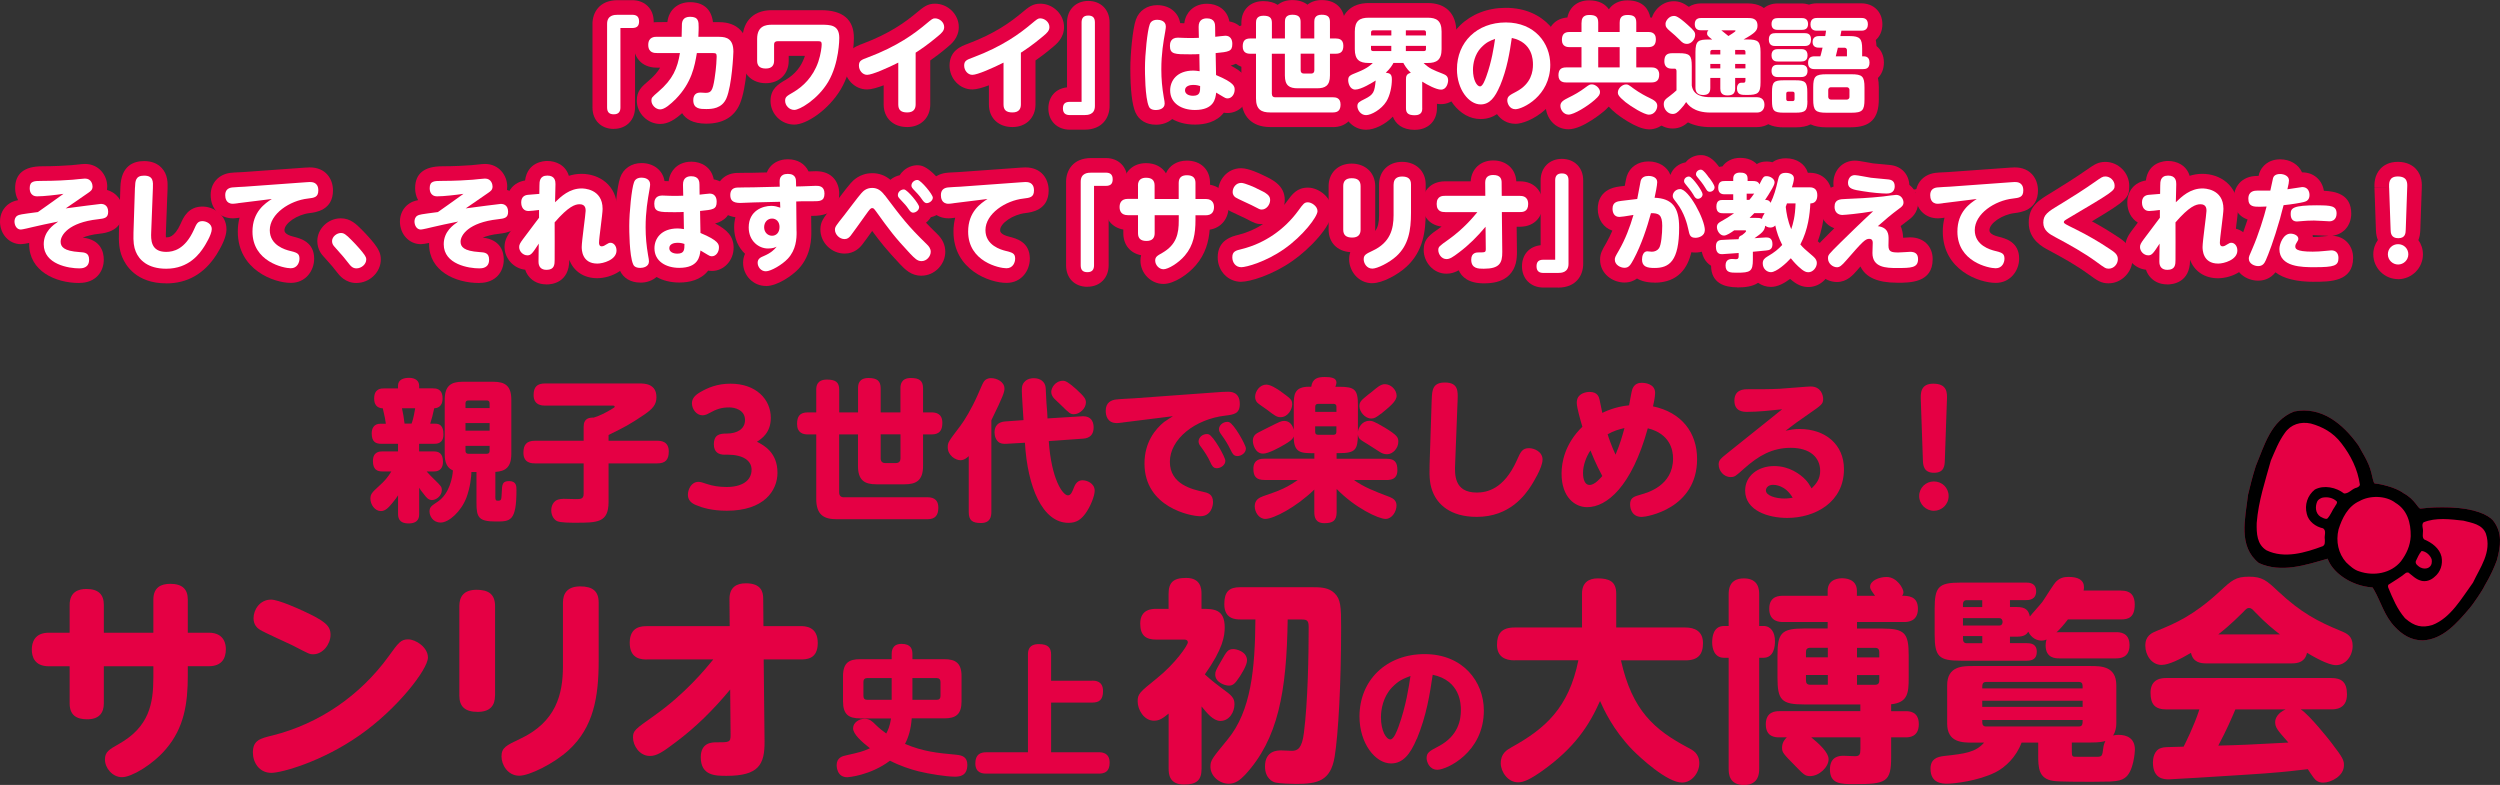 <?xml version="1.0" encoding="UTF-8"?>
<svg id="_レイヤー_2" data-name="レイヤー 2" xmlns="http://www.w3.org/2000/svg" viewBox="0 0 427.57 134.25">
  <rect x="0" y="0" width="427.57" height="134.25" fill="#333333" stroke="none"/>
  <defs>
    <style>
      .cls-1, .cls-2, .cls-3 {
        stroke-width: 0px;
      }

      .cls-2 {
        fill: #e50044;
      }

      .cls-3 {
        fill: #fff;
      }
    </style>
  </defs>
  <g id="_レイヤー_4" data-name="レイヤー 4">
    <g>
      <g>
        <g>
          <path class="cls-1" d="m106.11,18.38c0,.67-.27,1.17-1.13,1.17-.76,0-1.15-.34-1.15-1.17V4.08c0-1.51,1.26-1.55,1.8-1.55h2.5c.67,0,1.17.25,1.17,1.13,0,.76-.34,1.13-1.17,1.13h-2.02v13.58Z"/>
          <path class="cls-1" d="m123.03,6.3c1.3,0,2.4.4,2.4,2.54,0,.38-.25,5.78-1.19,7.96-.77,1.78-2.48,1.85-3.46,1.85s-2.21,0-2.21-1.51c0-.31.04-1.31,1.19-1.31.16,0,.81.05.94.05.92,0,1.19-.38,1.51-2.41.31-1.91.36-3.58.36-3.78,0-.5-.11-.61-.58-.61h-2.81c-.36,2.21-.88,5.06-3.6,7.85-.87.86-1.89,1.78-2.67,1.78s-1.5-.76-1.5-1.51c0-.49.11-.59,1.17-1.5,2.5-2.14,3.28-4,3.71-6.63h-3.94c-.4,0-1.48,0-1.48-1.39s1.1-1.39,1.48-1.39h4.23c0-.36.04-1.93.05-2.23.04-.31.12-1.19,1.4-1.19,1.46,0,1.46.83,1.46,1.78,0,.13,0,.74-.05,1.64h3.58Z"/>
          <path class="cls-1" d="m132.98,7.05c-.34,0-.59.14-.59.59v2.75c0,.7-.31,1.33-1.42,1.33s-1.48-.54-1.48-1.33v-3.73c0-2.23,1.48-2.43,2.52-2.43h8.41c1.57,0,3.12,0,3.12,2.25,0,.14,0,4.3-1.89,7.51-1.8,3.03-4.9,4.81-5.8,4.81s-1.57-.79-1.57-1.55c0-.67.25-.81,1.37-1.46,1.62-.95,3.38-2.56,4.3-5.22.45-1.33.58-2.61.58-2.95,0-.43-.09-.58-.63-.58h-6.91Z"/>
          <path class="cls-1" d="m156.6,17.86c0,.72-.31,1.37-1.44,1.37s-1.53-.47-1.53-1.37v-7.15c-1.77.9-4.47,2.09-5.33,2.09-.79,0-1.4-.76-1.4-1.58s.41-.99,1.53-1.4c5.06-1.89,8.05-4.14,9.88-5.67,1.08-.9,1.21-1.01,1.6-1.01.77,0,1.57.65,1.57,1.49,0,.61-.38.99-1.06,1.55-1.82,1.53-3.06,2.34-3.82,2.83v8.86Z"/>
          <path class="cls-1" d="m174.6,17.86c0,.72-.31,1.37-1.44,1.37s-1.53-.47-1.53-1.37v-7.15c-1.77.9-4.47,2.09-5.33,2.09-.79,0-1.4-.76-1.4-1.58s.41-.99,1.53-1.4c5.06-1.89,8.05-4.14,9.88-5.67,1.08-.9,1.21-1.01,1.6-1.01.77,0,1.57.65,1.57,1.49,0,.61-.38.99-1.06,1.55-1.82,1.53-3.06,2.34-3.82,2.83v8.86Z"/>
          <path class="cls-1" d="m184.98,3.83c0-.68.29-1.17,1.13-1.17.74,0,1.15.32,1.15,1.17v14.3c0,1.51-1.26,1.55-1.8,1.55h-2.5c-.67,0-1.17-.27-1.17-1.13,0-.76.34-1.13,1.17-1.13h2.02V3.83Z"/>
          <path class="cls-1" d="m196.63,4.19c.07-.22.31-.81,1.3-.81.47,0,1.46.18,1.46,1.15,0,.16-.02.38-.09.79-.34,1.93-.68,3.85-.68,6.57,0,1.6.14,3.13.41,4.7.13.67.16.9.16,1.13,0,.9-.99,1.1-1.48,1.1-.95,0-1.15-.45-1.22-.61-.67-1.48-.67-6-.67-6.57,0-2.34.41-6.39.81-7.45Zm11.38,8.66c3.12,1.3,3.15,1.94,3.15,2.5,0,.74-.49,1.48-1.21,1.48-.32,0-.5-.13-.74-.27-.2-.13-1.04-.61-1.21-.72-.12,1.03-.36,2.97-3.64,2.97-2.2,0-4.23-1.08-4.23-3.35,0-1.64,1.13-3.39,3.98-3.39.22,0,.74.05,1.06.11l-.05-2.93c-.43.02-.77.04-1.55.04-2.67,0-3.48,0-3.48-1.46,0-.49.14-1.39,1.35-1.39.22,0,1.15.05,1.35.05.83.04,1.42,0,2.25-.02l-.04-1.87c-.02-1.3.88-1.46,1.42-1.46,1.37,0,1.4,1.01,1.4,1.46l.02,1.69c.27-.02,1.46-.18,1.71-.18,1.21,0,1.21,1.17,1.21,1.4,0,1.3-.61,1.35-2.85,1.57l.07,3.76Zm-3.94,1.67c-.54,0-1.4.18-1.4.92,0,.63.63.94,1.37.94,1.22,0,1.22-.7,1.22-1.66-.56-.2-1.04-.2-1.19-.2Z"/>
          <path class="cls-1" d="m217.53,16.08c0,.34.18.56.54.56h9.92c.4,0,1.28.05,1.28,1.22,0,.88-.34,1.37-1.28,1.37h-10.77c-1.5,0-2.41-.5-2.41-2.41v-7.63h-.99c-.58,0-1.28-.18-1.28-1.24,0-.88.31-1.37,1.28-1.37h.99v-2.68c0-.4.05-1.21,1.26-1.21,1.03,0,1.46.31,1.46,1.21v2.68h2.23v-2.84c0-.4.04-1.22,1.24-1.22,1.01,0,1.44.34,1.44,1.22v2.84h2.34v-2.84c0-.4.05-1.22,1.24-1.22,1.03,0,1.44.34,1.44,1.22v2.84h.99c.52,0,1.3.13,1.3,1.24,0,.92-.36,1.37-1.3,1.37h-.99v3.73c0,1.75-.83,2.18-2.2,2.18h-3.33c-1.39,0-2.18-.45-2.18-2.18v-3.73h-2.23v6.9Zm4.92-6.9v2.84c0,.36.18.56.56.56h1.22c.43,0,.56-.27.56-.56v-2.84h-2.34Z"/>
          <path class="cls-1" d="m243.25,18.49c0,.43-.05,1.22-1.28,1.22-1.13,0-1.51-.36-1.51-1.22v-4.92c0-.49.07-.94.83-1.12-.7-.65-1.1-1.35-1.28-1.69h-1.69c-.2.4-.59,1.01-1.31,1.67.72.09,1.04.25,1.04,1.17,0,1.19-.31,2.72-.94,3.75-.86,1.39-2.61,2.34-3.48,2.34-.94,0-1.48-.92-1.48-1.53s.34-.77,1.24-1.22c1.57-.77,1.69-1.22,1.89-3.17-.54.34-2.47,1.55-3.49,1.55-.92,0-1.21-1.1-1.21-1.58,0-.76.27-.86,1.6-1.39,1.71-.68,2.3-1.28,2.61-1.58h-.72c-1.51,0-2.36-.5-2.36-2.36v-3.02c0-1.84.85-2.36,2.36-2.36h10.12c1.46,0,2.36.49,2.36,2.36v3.02c0,1.87-.88,2.36-2.36,2.36h-.72c.97.94,1.57,1.17,3.33,1.86.5.2.87.43.87,1.12,0,.43-.25,1.58-1.22,1.58-.79,0-2.34-.81-3.21-1.37v4.54Zm-5.29-12.42v-.88h-3.13c-.23,0-.34.14-.34.34v.54h3.48Zm0,1.78h-3.48v.56c0,.2.11.32.34.32h3.13v-.88Zm2.48-1.78h3.44v-.54c0-.2-.11-.34-.32-.34h-3.12v.88Zm0,1.78v.88h3.12c.23,0,.32-.13.32-.32v-.56h-3.44Z"/>
          <path class="cls-1" d="m256.52,14.71c-.83,1.95-1.75,3.15-3.29,3.15-2.02,0-4.05-2.58-4.05-6.01,0-4.65,3.42-8.01,8.36-8.01s7.6,3.55,7.6,7.24c0,5.38-4.77,7.6-5.96,7.6-1.06,0-1.39-1.06-1.39-1.49,0-.7.36-.9,1.53-1.51,2.61-1.37,2.86-3.51,2.86-4.63,0-.79-.05-3.8-3.62-4.56-.36,2.45-.79,5.26-2.03,8.23Zm-3.21-6.57c-1.1,1.17-1.39,2.75-1.39,3.8,0,1.76.68,2.84,1.21,2.84.45,0,.85-1.1,1.06-1.67.94-2.59,1.31-5.11,1.51-6.46-.9.34-1.49.56-2.39,1.5Z"/>
          <path class="cls-1" d="m270.49,3.89c0-.56.13-1.33,1.3-1.33s1.55.34,1.55,1.33v1.58h3.67v-1.58c0-.58.12-1.33,1.31-1.33,1.12,0,1.53.32,1.53,1.33v1.58h2.02c.32,0,1.33,0,1.33,1.22,0,1.03-.47,1.37-1.33,1.37h-2.02v3.47h2.59c.29,0,1.33,0,1.33,1.22,0,1.03-.5,1.35-1.33,1.35h-14.57c-.31,0-1.33,0-1.33-1.22,0-1.01.47-1.35,1.33-1.35h2.61v-3.47h-2.02c-.31,0-1.33,0-1.33-1.22,0-1.03.47-1.37,1.33-1.37h2.02v-1.58Zm3.15,11.88c0,.36-.14.65-.92,1.33-1.22,1.08-3.53,2.5-4.45,2.5-.86,0-1.4-.83-1.4-1.51s.61-.99,1.35-1.37c1.06-.52,1.91-.99,2.92-1.75.61-.45.74-.54,1.12-.54.61,0,1.39.63,1.39,1.33Zm3.37-7.71h-3.67v3.47h3.67v-3.47Zm2.18,6.95c1.37.99,2.45,1.51,2.83,1.69.76.38,1.42.68,1.42,1.4,0,.65-.5,1.51-1.42,1.51-.86,0-3.06-1.39-4.01-2.14-1.28-1.04-1.31-1.37-1.31-1.66,0-.74.79-1.37,1.39-1.37.34,0,.38.04,1.12.56Z"/>
          <path class="cls-1" d="m300.46,16.62c1.28,0,1.31,1.04,1.31,1.3,0,.16,0,1.33-1.31,1.33h-7.92c-2.88,0-3.84-1.33-4.16-1.8-.31.47-.45.68-.95,1.21-.54.59-.85.83-1.37.83-.83,0-1.51-.81-1.51-1.64,0-.65.23-.85,1.06-1.46.4-.29.88-.72,1.12-.94v-3.24c0-.13,0-.47-.32-.47h-.54c-.86,0-1.22-.54-1.22-1.24,0-.95.34-1.4,1.33-1.4h1.15c1.87,0,2.21.34,2.21,2.23v3.29c.27,1.82,2,2,3.26,2h7.87Zm-14.21-13.9c.29,0,.7,0,2.41,1.55,1.08.97,1.26,1.22,1.26,1.71,0,.74-.65,1.53-1.4,1.53-.5,0-.79-.2-1.24-.68-.47-.49-1.13-1.06-1.58-1.44-.77-.63-.85-.86-.85-1.33s.59-1.33,1.4-1.33Zm6.57,4.03c-.83-.63-.86-.76-.86-1.03,0-.29.12-.43.23-.54h-1.22c-.38,0-1.12-.04-1.12-1.06s.81-1.04,1.12-1.04h7.9c.67,0,1.71,0,1.71,1.31,0,.81-.36,1.24-2.38,2.36h.67c1.8,0,2.23.31,2.23,2.16v5.15c0,1.89-.43,2.18-2.36,2.18-.9,0-1.67,0-1.67-1.13,0-.43.16-.79.5-.92.09-.04.14-.04.59-.04.2,0,.36-.04.36-.41v-.41h-1.76v1.8c0,.96-.52,1.19-1.35,1.19-1.06,0-1.19-.67-1.19-1.19v-1.8h-1.71v1.71c0,.9-.43,1.21-1.24,1.21-1.12,0-1.3-.72-1.3-1.26v-6.07c0-1.96.5-2.16,2.3-2.16h.54Zm1.4,2.56v-.77h-1.37c-.22,0-.34.13-.34.34v.43h1.71Zm0,1.62h-1.71v.77h1.71v-.77Zm.18-5.74c.29.22,1.12.9,1.21.97.2-.13,1.22-.74,1.22-.88,0-.09-.13-.09-.18-.09h-2.25Zm2.36,4.12h1.76v-.43c0-.22-.11-.34-.32-.34h-1.44v.77Zm1.76,1.62h-1.76v.77h1.76v-.77Z"/>
          <path class="cls-1" d="m308.63,5.67c.31,0,1.1,0,1.1,1.03,0,.77-.25,1.17-1.1,1.17h-4.99c-.34,0-1.12-.02-1.12-1.1,0-.97.58-1.1,1.12-1.1h4.99Zm-.5-2.58c.31,0,1.1.02,1.1,1.01,0,.92-.63,1.01-1.1,1.01h-4.05c-.34,0-1.1-.02-1.1-.99,0-.9.59-1.03,1.1-1.03h4.05Zm-.11,5.31c.32,0,1.12,0,1.12,1.06,0,.95-.61,1.06-1.12,1.06h-3.92c-.31,0-1.12,0-1.12-1.06,0-.97.67-1.06,1.12-1.06h3.92Zm0,2.68c.29,0,1.12,0,1.12,1.04s-.79,1.06-1.19,1.06h-3.85c-.29,0-1.12,0-1.12-1.04s.72-1.06,1.12-1.06h3.92Zm1.1,6.14c0,1.69-.29,2.05-2.02,2.05h-2.02c-1.71,0-2.02-.34-2.02-2.05v-1.44c0-1.75.32-2.05,2.03-2.05h1.96c1.69,0,2.05.29,2.05,2.05v1.44Zm-2.2-1.22c0-.2-.11-.32-.32-.32h-.76c-.23,0-.34.13-.34.32v.95c0,.22.13.34.34.34h.76c.22,0,.32-.14.32-.34v-.95Zm9.42-9.83c1.75,0,2.14.45,2.14,2.16v1.3h.27c.81,0,.99.58.99,1.06,0,1.06-.65,1.13-1.12,1.13h-8.26c-.29,0-1.13,0-1.13-1.04,0-.9.43-1.15,1.13-1.15h.97s.2-.63.38-1.48h-.61c-.25,0-1.1,0-1.1-.97s.83-1.01,1.1-1.01h1.06c.07-.34.09-.54.14-.92h-1.53c-.29,0-1.13,0-1.13-1.08s.83-1.1,1.13-1.1h7.56c.29,0,1.13,0,1.13,1.08s-.83,1.1-1.13,1.1h-3.4c-.07.41-.09.45-.18.92h1.58Zm2.54,10.82c0,1.91-.36,2.29-2.27,2.29h-4.21c-1.91,0-2.29-.36-2.29-2.29v-2.02c0-1.91.36-2.27,2.29-2.27h4.21c1.89,0,2.27.34,2.27,2.27v2.02Zm-2.57-1.62c0-.32-.27-.45-.43-.45h-2.75c-.18,0-.45.13-.45.45v1.21c0,.29.25.45.45.45h2.75c.14,0,.43-.11.43-.45v-1.21Zm-1.98-7.22c-.07.36-.18.79-.36,1.48h1.91v-1.04c0-.38-.31-.43-.43-.43h-1.12Z"/>
          <path class="cls-1" d="m11.25,35.64c1.75-.23,5.82-.77,6.03-.77.36,0,1.22.16,1.22,1.35,0,1.08-.65,1.15-1.76,1.28-5.04.56-6.37,2.74-6.37,3.83,0,.88.54,1.6,3.2,1.78.94.05,1.67.13,1.67,1.31,0,1.44-1.22,1.48-1.69,1.48-1.75,0-6.07-.67-6.07-4.12,0-2.21,1.64-3.31,2.48-3.89-2.11.43-3.04.63-4.36.94-.34.09-1.8.43-2.04.43-.72,0-1.08-.74-1.08-1.37,0-.31.09-.74.47-.99.31-.2.63-.25,3.53-.63,1.33-.94,1.75-1.22,4.38-3.12-1.19.18-3.37.43-4.5.43-1.28,0-1.28-1.19-1.28-1.4,0-1.24.79-1.24,2.12-1.24,2.2,0,4.38-.13,5.22-.2.31-.02,1.78-.2,2.11-.2,1.12,0,1.3,1.03,1.3,1.35,0,.59-.31.79-.72,1.08l-3.87,2.67Z"/>
          <path class="cls-1" d="m23.09,32.07c.04-1.12.09-2.03,1.55-2.03,1.62,0,1.55,1.06,1.51,2.14l-.29,7.51c-.05,1.24-.12,3.39,2.56,3.39,1.21,0,3.21-.4,4.74-3.78.45-1.03.65-1.48,1.46-1.48.63,0,1.6.43,1.6,1.35,0,.99-1.22,2.88-1.3,3.01-.76,1.19-2.59,3.78-6.5,3.78-3.17,0-4.63-1.53-5.19-2.9-.34-.81-.45-1.66-.4-3.29l.25-7.69Z"/>
          <path class="cls-1" d="m40.68,34.76c-.34.04-.61.09-.85.09-1.21,0-1.31-1.04-1.31-1.48,0-.79.41-1.21,1.17-1.31.34-.05,1.84-.11,2.14-.13l10.48-.76c.18-.02.43-.04.65-.04.38,0,1.48,0,1.48,1.44,0,1.19-.72,1.26-1.8,1.39-3.04.34-6.5,2.58-6.5,5.4,0,2.61,2.65,3.35,3.46,3.55,1.13.29,1.62.4,1.62,1.33,0,.65-.38,1.64-1.49,1.64-1.21,0-6.55-1.12-6.55-6.27,0-3.42,2.18-4.84,3.31-5.58l-5.8.72Z"/>
          <path class="cls-1" d="m60.96,45.9c-.68,0-1.04-.47-1.33-.85-.67-.88-.85-1.08-2.43-2.86-.18-.2-.41-.49-.41-.95,0-.77.81-1.39,1.51-1.39.5,0,.81.18,1.87,1.26.88.88,1.85,2,2.18,2.5.18.29.29.45.29.76,0,.85-.85,1.53-1.68,1.53Z"/>
          <path class="cls-1" d="m79.65,35.64c1.75-.23,5.82-.77,6.03-.77.36,0,1.22.16,1.22,1.35,0,1.08-.65,1.15-1.76,1.28-5.04.56-6.37,2.74-6.37,3.83,0,.88.54,1.6,3.21,1.78.94.05,1.67.13,1.67,1.31,0,1.44-1.22,1.48-1.69,1.48-1.75,0-6.07-.67-6.07-4.12,0-2.21,1.64-3.31,2.48-3.89-2.11.43-3.04.63-4.36.94-.34.09-1.8.43-2.04.43-.72,0-1.08-.74-1.08-1.37,0-.31.09-.74.47-.99.31-.2.63-.25,3.53-.63,1.33-.94,1.75-1.22,4.38-3.12-1.19.18-3.37.43-4.5.43-1.28,0-1.28-1.19-1.28-1.4,0-1.24.79-1.24,2.12-1.24,2.2,0,4.38-.13,5.22-.2.31-.02,1.78-.2,2.11-.2,1.12,0,1.3,1.03,1.3,1.35,0,.59-.31.79-.72,1.08l-3.87,2.67Z"/>
          <path class="cls-1" d="m92.2,35.91c-.76.09-1.42.18-1.8.18-1.21,0-1.26-1.21-1.26-1.46,0-.92.54-1.26,1.17-1.31.31-.04,1.66-.13,1.93-.16l.02-1.42c0-.67.02-1.71,1.35-1.71s1.39.97,1.39,1.46-.07,2.66-.07,3.1c1.04-1.01,2.48-2.36,4.55-2.36.23,0,3.58,0,3.58,3.49,0,.92-.61,4.95-.61,5.78,0,.14,0,.63.45.63.29,0,.52-.14.86-.36.27-.16.41-.25.65-.25.52,0,1.03.5,1.03,1.33,0,1.6-2.3,2.23-3.28,2.23-2.67,0-2.67-2.43-2.67-2.84,0-.97.67-5.64.67-6.18,0-.31,0-1.13-1.03-1.13-.77,0-1.89.36-4.27,3.1,0,1.01.02,5.49,0,6.39,0,.79-.02,1.73-1.39,1.73-.92,0-1.39-.52-1.37-1.46l.04-3.02c-1.04,1.6-1.3,2-1.93,2-.77,0-1.42-.68-1.42-1.42,0-.4.16-.68.65-1.35.43-.58,2.36-3.13,2.75-3.66v-1.31Z"/>
          <path class="cls-1" d="m108.43,31.19c.07-.22.31-.81,1.3-.81.47,0,1.46.18,1.46,1.15,0,.16-.02.38-.09.79-.34,1.93-.68,3.85-.68,6.57,0,1.6.14,3.13.41,4.7.13.67.16.9.16,1.13,0,.9-.99,1.1-1.48,1.1-.95,0-1.15-.45-1.22-.61-.67-1.48-.67-6-.67-6.57,0-2.34.41-6.39.81-7.45Zm11.38,8.66c3.11,1.3,3.15,1.94,3.15,2.5,0,.74-.49,1.48-1.21,1.48-.32,0-.5-.13-.74-.27-.2-.13-1.04-.61-1.21-.72-.13,1.03-.36,2.97-3.64,2.97-2.2,0-4.23-1.08-4.23-3.35,0-1.64,1.13-3.39,3.98-3.39.22,0,.74.05,1.06.11l-.05-2.93c-.43.02-.78.04-1.55.04-2.67,0-3.47,0-3.47-1.46,0-.49.14-1.39,1.35-1.39.22,0,1.15.05,1.35.05.83.04,1.42,0,2.25-.02l-.04-1.87c-.02-1.3.88-1.46,1.42-1.46,1.37,0,1.4,1.01,1.4,1.46l.02,1.69c.27-.02,1.46-.18,1.71-.18,1.21,0,1.21,1.17,1.21,1.4,0,1.3-.61,1.35-2.84,1.57l.07,3.76Zm-3.94,1.67c-.54,0-1.4.18-1.4.92,0,.63.63.94,1.37.94,1.22,0,1.22-.7,1.22-1.66-.56-.2-1.04-.2-1.19-.2Z"/>
          <path class="cls-1" d="m136.24,39.58c.02,1.26-.09,3.15-1.5,4.66-.97,1.04-2.9,2.16-3.76,2.16s-1.4-.77-1.4-1.46.52-.94,1.04-1.15c1.22-.52,1.78-1.06,2.21-1.6-.31.14-.67.31-1.49.31-1.57,0-3.29-1.28-3.29-3.6,0-2.88,2.41-3.69,3.85-3.69.63,0,1.01.13,1.55.31l-.04-1.01-4.48.11c-.38.02-2.18.09-2.34.09-1.39,0-1.69-.58-1.69-1.35,0-.67.27-1.22,1.15-1.28.45-.04,2.36-.02,2.75-.04l4.56-.11-.02-.79c0-.36-.04-1.4,1.4-1.4s1.4,1.03,1.4,1.39l.02.76.99-.02c.38,0,2.05-.09,2.38-.09.49,0,1.48,0,1.48,1.33s-.83,1.31-2.02,1.31h-1.82l-.99.04.05,5.13Zm-4.2-2.2c-.74,0-1.35.59-1.35,1.48s.63,1.46,1.35,1.46c.68,0,1.28-.5,1.28-1.5,0-.9-.56-1.44-1.28-1.44Z"/>
          <path class="cls-1" d="m151.31,33.37c2.92,3.87,3.94,5.24,7.2,8.41.36.34.67.74.67,1.28,0,.76-.67,1.6-1.57,1.6-.7,0-1.13-.43-1.93-1.26-2.72-2.9-3.62-4.14-5.87-7.27-.31-.41-.41-.54-.63-.54-.27,0-.36.09-1.21,1.28-.83,1.17-2.2,3.08-2.5,3.46-.27.32-.54.56-1.03.56-.88,0-1.64-.81-1.64-1.6,0-.49.16-.68,1.58-2.47.47-.59,2.47-3.28,2.94-3.78.32-.36.85-.9,1.85-.9.92,0,1.55.47,2.12,1.24Zm5.89,2.05c0,.52-.56.95-1.03.95-.36,0-.58-.31-.81-.65-.4-.58-.5-.68-1.51-1.76-.13-.14-.29-.32-.29-.59,0-.65.67-1.03,1.1-.96.56.09,2.54,2.45,2.54,3.01Zm2.34-1.62c0,.52-.59.94-1.03.94-.38,0-.59-.31-.83-.65-.38-.58-.97-1.21-1.51-1.76-.11-.13-.29-.32-.29-.59,0-.61.65-1.03,1.1-.95.56.09,2.56,2.45,2.56,3.02Z"/>
          <path class="cls-1" d="m163.08,34.76c-.34.04-.61.09-.85.09-1.21,0-1.31-1.04-1.31-1.48,0-.79.41-1.21,1.17-1.31.34-.05,1.84-.11,2.14-.13l10.48-.76c.18-.02.43-.04.65-.04.38,0,1.48,0,1.48,1.44,0,1.19-.72,1.26-1.8,1.39-3.04.34-6.5,2.58-6.5,5.4,0,2.61,2.65,3.35,3.46,3.55,1.13.29,1.62.4,1.62,1.33,0,.65-.38,1.64-1.49,1.64-1.21,0-6.55-1.12-6.55-6.27,0-3.42,2.18-4.84,3.31-5.58l-5.8.72Z"/>
          <path class="cls-1" d="m187.11,45.38c0,.67-.27,1.17-1.13,1.17-.76,0-1.15-.34-1.15-1.17v-14.3c0-1.51,1.26-1.55,1.8-1.55h2.5c.67,0,1.17.25,1.17,1.13,0,.76-.34,1.13-1.17,1.13h-2.02v13.58Z"/>
          <path class="cls-1" d="m194.62,31.73c0-1.1.74-1.33,1.39-1.33,1.01,0,1.46.45,1.46,1.33v2.3h4.12v-2.75c0-1.03.65-1.31,1.41-1.31,1.01,0,1.46.45,1.46,1.31v2.75h1.75c1.35,0,1.42,1.06,1.42,1.37,0,.79-.36,1.42-1.42,1.42h-1.75v.79c0,2.3-.31,4.34-1.82,6.1-1.1,1.3-2.86,2.34-3.65,2.34s-1.42-.76-1.42-1.48c0-.63.34-.83,1.17-1.3,2.52-1.42,2.86-3.37,2.86-5.53v-.94h-4.12v3.08c0,.79-.38,1.33-1.39,1.33-.94,0-1.46-.38-1.46-1.33v-3.08h-1.73c-1.21,0-1.42-.81-1.42-1.39s.21-1.4,1.42-1.4h1.73v-2.3Z"/>
          <path class="cls-1" d="m225.33,36.11c0,.95-2.5,4.25-5.71,6.48-3.13,2.2-6.48,3.11-7.33,3.11-1.01,0-1.53-.86-1.53-1.69,0-1.03.61-1.17,1.64-1.42,3.89-.97,7.29-3.33,9.65-6.57.85-1.17,1.03-1.42,1.64-1.42s1.64.65,1.64,1.51Zm-10.48-3.92c1.91.88,2.38,1.26,2.38,2.03s-.63,1.62-1.44,1.62c-.31,0-.32-.02-1.75-.76-.43-.22-2.34-1.06-2.7-1.3-.2-.13-.52-.4-.52-.95,0-.7.52-1.55,1.46-1.55.63,0,2.43.83,2.57.9Z"/>
          <path class="cls-1" d="m232.7,39.28c0,.81-.4,1.35-1.44,1.35s-1.53-.43-1.53-1.35v-7.45c0-.76.34-1.35,1.44-1.35.97,0,1.53.36,1.53,1.35v7.45Zm5.65-7.74c0-.79.4-1.35,1.44-1.35s1.53.41,1.53,1.35v4.86c0,3.01-.43,5.53-2.5,7.42-1.24,1.13-3.28,2.12-4.11,2.12-.96,0-1.48-.9-1.48-1.6,0-.74.4-.92,1.53-1.46,3.01-1.4,3.58-3.71,3.58-6.07v-5.28Z"/>
          <path class="cls-1" d="m247.17,36.27c-.43,0-1.46,0-1.46-1.39s1.03-1.39,1.46-1.39h6.86l-.02-2.25c0-.99.59-1.31,1.37-1.31,1.3,0,1.44.74,1.44,1.3l.02,2.27h3.06c.41,0,1.46.02,1.46,1.4s-.99,1.37-1.46,1.37h-3.04l.07,6.81c.02,1.94-.49,2.88-3.17,2.88-.9,0-2.14,0-2.14-1.55,0-1.24.95-1.24,1.3-1.24,1.08,0,1.19,0,1.19-.61l-.04-3.78c-1.39,1.67-2.86,3.13-4.52,4.38-1.12.85-1.6,1.15-2.16,1.15-.86,0-1.4-.86-1.4-1.53,0-.58.16-.68,1.76-1.82,2.59-1.84,4.29-3.91,4.92-4.68h-5.49Z"/>
          <path class="cls-1" d="m265.98,30.83c0-.68.29-1.17,1.13-1.17.74,0,1.15.32,1.15,1.17v14.3c0,1.51-1.26,1.55-1.8,1.55h-2.5c-.67,0-1.17-.27-1.17-1.13,0-.76.34-1.13,1.17-1.13h2.02v-13.58Z"/>
          <path class="cls-1" d="m280.01,34.04c.09-.41.56-3.01.59-3.1.18-.63.7-.85,1.35-.85.74,0,1.48.31,1.48,1.06,0,.5-.31,2.05-.45,2.67,2.99.11,4.2,1.62,4.2,5.08,0,5.8-1.71,6.93-4.21,6.93-1.28,0-2.14-.22-2.14-1.46,0-.58.23-1.39.9-1.39.13,0,.68.07.79.07.47,0,.94-.2,1.21-.59.38-.52.56-2.43.56-3.84,0-1.91-.61-2.18-1.93-2.16-.65,2.39-1.62,5.38-2.97,7.9-.49.88-.77,1.44-1.55,1.44-.7,0-1.66-.5-1.66-1.39,0-.38.07-.5.72-1.62,1.08-1.89,1.85-3.92,2.47-6.03-1.28.22-2.14.34-2.41.34-.92,0-1.17-.77-1.17-1.4,0-1.15.81-1.26,1.55-1.35l2.68-.32Zm11.56,5.33c0,.97-1.01,1.3-1.58,1.3-.95,0-1.04-.5-1.24-1.44-.18-.85-.67-2.83-1.98-4.52-.65-.83-.68-.9-.68-1.22,0-.54.5-1.15,1.26-1.15,1.48,0,4.23,5.17,4.23,7.04Zm-.38-6.14c0,.45-.42.77-.79.77-.4,0-.58-.32-.79-.7-.4-.68-1.03-1.42-1.37-1.84-.22-.27-.22-.4-.22-.49,0-.56.58-.85.94-.76.54.13,2.23,2.5,2.23,3.01Zm1.13-2.83c.31.41.92,1.24.92,1.64,0,.43-.4.76-.81.76-.38,0-.49-.2-.78-.68-.41-.7-.99-1.39-1.37-1.85-.22-.25-.22-.38-.22-.47,0-.56.58-.85.94-.77.36.09.85.74,1.31,1.39Z"/>
          <path class="cls-1" d="m309.53,32.04c.76,0,1.28.38,1.28,1.35,0,.81-.34,1.4-1.19,1.4-.09,1.8-.36,4.45-1.71,7.02.56.65.72.77,2.21,2.05.49.41.61.81.61,1.12,0,.79-.68,1.58-1.44,1.58-.34,0-.76-.07-1.73-.99-.65-.61-1.06-1.13-1.28-1.4-.76.85-2.47,2.38-3.4,2.38-.7,0-1.4-.58-1.4-1.51,0-.61.31-.88.86-1.21,1.15-.67,1.78-1.19,2.47-1.94-.61-1.21-.92-2.12-1.19-3.33-.14.14-.38.36-.83.36s-.76-.22-.9-.32c-.05.9-.68,1.33-1.82,2.14.31-.02,1.67-.13,1.94-.13.38,0,1.13,0,1.13,1.15,0,.95-.59,1.03-1.08,1.08-.14.02-1.94.18-2.27.22v1.33c0,2.04-.43,2.25-2.72,2.25-1.08,0-1.95,0-1.95-1.22,0-.94.56-1.13,1.17-1.13.09,0,.49.04.58.04.32,0,.49-.09.49-.47v-.59c-.32.02-2.65.2-2.81.2-.31,0-1.08,0-1.08-1.3,0-.83.38-1.08.94-1.13.83-.07,2.14-.09,2.95-.13,0-.47.29-.58.59-.7.18-.14.68-.54.68-.68,0-.13-.11-.14-.18-.14h-1.84c-.56.4-1.31.9-1.76.9-.7,0-1.21-.81-1.21-1.46,0-.56.41-.79.67-.94,1.04-.59,1.35-.77,2.27-1.42h-1.91c-.34,0-1.12,0-1.12-1.12s.65-1.15,1.12-1.15h1.76v-.97h-1.44c-.32,0-1.13,0-1.13-1.12s.67-1.15,1.13-1.15h1.44v-.43c0-.79.58-1.01,1.15-1.01.54,0,1.31.07,1.31,1.01v.43h.94c.23,0,.9,0,1.08.58.65-1.3.72-1.41,1.24-1.41.63,0,1.35.47,1.35,1.04,0,.23-.07.47-.4,1.06-.45.81-.9,1.48-1.22,1.96.31,0,.68,0,.94.5.56-1.13.92-2.36,1.26-3.89.16-.7.32-1.24,1.33-1.24.16,0,1.4.02,1.4.97,0,.4-.23,1.19-.34,1.51h3.03Zm-10.34,2.14c.25-.29.49-.58.83-1.08-.05,0-.09.02-.16.02h-1.13v1.06h.47Zm.97,3.08c.59,0,.86,0,1.19.18.05-.32.16-.5.45-.99h-1.76c-.47.49-.67.67-.81.81h.94Zm5.46-2.47c-.11.29-.14.41-.21.59.12,1.06.32,2.34.94,3.82.32-.97.67-2.16.74-4.41h-1.46Z"/>
          <path class="cls-1" d="m315.16,36.77c-.88,0-1.4-.54-1.4-1.39,0-1.3.94-1.31,1.93-1.35,1.49-.05,4.11-.18,6.39-.43.34-.04,1.91-.27,2.21-.27.86,0,1.26.76,1.26,1.3,0,.49-.27.7-.63.97-1.75,1.31-2.21,1.73-3.76,3.08,1.84.23,1.84,1.51,1.84,2.2,0,.18-.02.97-.02,1.13,0,1.06.52,1.17,1.71,1.17.31,0,1.96-.11,1.98-.11.81,0,1.37.29,1.37,1.24,0,1.51-1.15,1.53-3.64,1.53-1.8,0-4.16-.07-4.16-2.56,0-.29.05-1.66.05-1.75,0-.25-.04-.68-.61-.68-.67,0-1.15.5-3.89,3.65-.83.96-1.17,1.21-1.62,1.21-.7,0-1.53-.63-1.53-1.51,0-.61.02-.61,2.12-2.7.94-.92,3.55-3.49,5.6-5.37-2.5.43-4.88.63-5.2.63Zm2.07-6.82c.43,0,2.36.4,2.75.45.47.07,2.77.25,3.01.29.29.04,1.06.14,1.06,1.15,0,1.26-1.08,1.26-1.44,1.26-.77,0-2.48-.14-4.03-.4-1.62-.25-2.52-.4-2.52-1.42,0-.58.31-1.33,1.17-1.33Z"/>
          <path class="cls-1" d="m332.28,34.76c-.34.04-.61.09-.85.09-1.21,0-1.31-1.04-1.31-1.48,0-.79.41-1.21,1.17-1.31.34-.05,1.84-.11,2.14-.13l10.48-.76c.18-.02.43-.04.65-.04.38,0,1.48,0,1.48,1.44,0,1.19-.72,1.26-1.8,1.39-3.04.34-6.5,2.58-6.5,5.4,0,2.61,2.65,3.35,3.46,3.55,1.13.29,1.62.4,1.62,1.33,0,.65-.38,1.64-1.5,1.64-1.21,0-6.55-1.12-6.55-6.27,0-3.42,2.18-4.84,3.31-5.58l-5.8.72Z"/>
          <path class="cls-1" d="m352.26,35.01c1.89-1.15,4.3-2.68,5.94-3.84,1.26-.88,1.4-.99,1.89-.99.76,0,1.57.67,1.57,1.58,0,.86-.2,1.01-7.94,5.58-.67.4-.74.45-.74.67,0,.2.2.31,2.05,1.22,2,.99,3.92,2.11,5.78,3.35.88.58,1.4.95,1.4,1.75,0,.85-.7,1.62-1.55,1.62-.52,0-.67-.11-2-1.08-2.23-1.64-4.68-2.99-7.13-4.3-1.03-.54-2.07-1.15-2.07-2.49s.74-1.84,2.79-3.08Z"/>
          <path class="cls-1" d="m369.4,35.91c-.76.09-1.42.18-1.8.18-1.21,0-1.26-1.21-1.26-1.46,0-.92.54-1.26,1.17-1.31.31-.04,1.66-.13,1.93-.16l.02-1.42c0-.67.02-1.71,1.35-1.71s1.39.97,1.39,1.46-.07,2.66-.07,3.1c1.04-1.01,2.48-2.36,4.56-2.36.23,0,3.58,0,3.58,3.49,0,.92-.61,4.95-.61,5.78,0,.14,0,.63.45.63.29,0,.52-.14.86-.36.27-.16.41-.25.65-.25.52,0,1.03.5,1.03,1.33,0,1.6-2.3,2.23-3.28,2.23-2.67,0-2.67-2.43-2.67-2.84,0-.97.67-5.64.67-6.18,0-.31,0-1.13-1.03-1.13-.77,0-1.89.36-4.27,3.1,0,1.01.02,5.49,0,6.39,0,.79-.02,1.73-1.39,1.73-.92,0-1.39-.52-1.37-1.46l.04-3.02c-1.04,1.6-1.3,2-1.93,2-.77,0-1.42-.68-1.42-1.42,0-.4.16-.68.65-1.35.43-.58,2.36-3.13,2.75-3.66v-1.31Z"/>
          <path class="cls-1" d="m389.99,37.26c-1.12,3.94-2.07,6.34-2.47,7.24-.25.56-.56,1.01-1.31,1.01-.61,0-1.6-.38-1.6-1.28,0-.31.05-.45.65-1.8.97-2.23,1.96-5.35,2.39-7.11-.38.02-.94.04-1.19.04-.97,0-1.93,0-1.93-1.37s1.12-1.39,1.55-1.39h2.21c.04-.14.45-2.11.47-2.16.09-.27.34-.68,1.21-.68.68,0,1.51.34,1.51,1.1,0,.29-.07.67-.27,1.51.4-.05,2.5-.38,2.54-.38.95,0,1.24.76,1.24,1.37,0,.81-.49,1.08-.97,1.19-.56.14-2.02.4-3.46.54-.11.34-.49,1.87-.58,2.18Zm1.76,2.7c.63,0,1.33.34,1.33.88,0,.2-.09.34-.27.63-.09.13-.25.4-.25.65,0,.36,0,.92,2.97.92.67,0,1.46-.05,1.98-.11.2-.02,1.04-.11,1.22-.11.72,0,1.21.43,1.21,1.3,0,1.33-.68,1.58-4.12,1.58-2.05,0-5.98,0-5.98-3.11,0-.88.67-2.63,1.91-2.63Zm4.56-4.84c2.36,0,3.31.07,3.31,1.4,0,.23-.04,1.33-1.24,1.33-.09,0-2.2-.13-2.63-.13-.9,0-1.46.05-1.73.07-.2.02-1.01.09-1.17.09-.56,0-1.08-.27-1.08-1.28s.38-1.49,4.54-1.49Z"/>
          <path class="cls-1" d="m411.89,43.49c0,.99-.81,1.75-1.75,1.75s-1.75-.77-1.75-1.75.77-1.73,1.75-1.73,1.75.76,1.75,1.73Zm-3.29-11.4c-.02-.72-.07-1.91,1.48-1.91,1.69,0,1.66,1.12,1.62,1.91l-.25,7.17c-.02.61-.05,1.48-1.28,1.48s-1.3-.9-1.31-1.48l-.25-7.17Z"/>
        </g>
        <g>
          <path class="cls-2" d="m104.98,22.05c-2.18,0-3.65-1.47-3.65-3.67V4.08c0-1.87,1.13-4.05,4.3-4.05h2.5c2.16,0,3.67,1.49,3.67,3.63,0,2.01-1.26,3.41-3.19,3.61v11.1c0,2.16-1.49,3.67-3.63,3.67Z"/>
          <path class="cls-2" d="m112.91,21.2c-2.17,0-4-1.84-4-4.01,0-1.66.86-2.39,2.05-3.4.92-.79,1.52-1.49,1.94-2.22h-.56c-2.75,0-3.98-1.95-3.98-3.89s1.23-3.89,3.98-3.89l1.8-.02c.24-2.07,1.76-3.4,3.89-3.4,1.36,0,3.55.47,3.91,3.42h1.08c3.07,0,4.9,1.88,4.9,5.04,0,.06-.17,6.1-1.39,8.95-.97,2.24-2.91,3.37-5.75,3.37-2.33,0-3.52-.84-4.12-1.8-1.13,1.03-2.36,1.85-3.74,1.85Z"/>
          <path class="cls-2" d="m135.85,21.31c-2.24,0-4.07-1.82-4.07-4.05,0-2.1,1.38-2.9,2.6-3.61,1.56-.92,2.64-2.23,3.21-3.88.02-.07.05-.14.07-.22h-2.77v.85c0,2.26-1.61,3.83-3.92,3.83s-3.98-1.54-3.98-3.83v-3.73c0-2.38,1.32-4.93,5.02-4.93h8.41c3.73,0,5.62,1.6,5.62,4.75,0,.51-.06,5.09-2.24,8.78-2.12,3.56-5.89,6.04-7.95,6.04Z"/>
          <path class="cls-2" d="m155.16,21.73c-2.41,0-4.03-1.55-4.03-3.87v-3.27c-1.08.41-2.11.71-2.83.71-2.15,0-3.9-1.83-3.9-4.08,0-2.58,1.98-3.31,3.16-3.75,4.59-1.72,7.3-3.71,9.15-5.25,1.25-1.04,1.91-1.59,3.2-1.59,2.2,0,4.07,1.83,4.07,3.99,0,1.87-1.29,2.92-1.98,3.49-1.18.99-2.16,1.72-2.9,2.23v7.52c0,2.28-1.62,3.87-3.94,3.87Zm-1.06-3.87h2.5-2.5Z"/>
          <path class="cls-2" d="m173.16,21.73c-2.41,0-4.03-1.55-4.03-3.87v-3.27c-1.08.41-2.11.71-2.83.71-2.15,0-3.9-1.83-3.9-4.08,0-2.58,1.98-3.31,3.16-3.75,4.59-1.72,7.3-3.71,9.15-5.25,1.25-1.04,1.91-1.59,3.2-1.59,2.2,0,4.07,1.83,4.07,3.99,0,1.87-1.29,2.92-1.98,3.49-1.18.99-2.16,1.72-2.9,2.23v7.52c0,2.28-1.62,3.87-3.94,3.87Zm-1.06-3.87h2.5-2.5Z"/>
          <path class="cls-2" d="m185.47,22.18h-2.5c-2.16,0-3.67-1.49-3.67-3.63,0-2.01,1.26-3.41,3.19-3.61V3.83c0-2.16,1.5-3.67,3.63-3.67s3.65,1.47,3.65,3.67v14.3c0,1.87-1.13,4.05-4.3,4.05Z"/>
          <path class="cls-2" d="m197.71,21.33c-1.64,0-2.92-.76-3.51-2.09-.58-1.3-.88-3.85-.88-7.59,0-2.26.38-6.69.95-8.29.53-1.53,1.93-2.48,3.65-2.48,2.08,0,3.64,1.26,3.92,3.07.13,0,.28.01.43.02.1,0,.19,0,.28.01.13-1.09.62-1.8,1.04-2.23.5-.51,1.4-1.11,2.85-1.11,1.71,0,3.43.94,3.82,3.03,1.81.3,3.02,1.8,3.02,3.85,0,2.37-1.3,3.29-2.8,3.7h0c2.04,1.03,3.18,2.18,3.18,4.13,0,2.19-1.66,3.98-3.71,3.98-.23,0-.44-.02-.64-.06-1.25,1.62-3.24,2.04-4.94,2.04-1.5,0-2.82-.34-3.89-.95-.71.61-1.67.97-2.77.97Z"/>
          <path class="cls-2" d="m227.99,21.73h-10.77c-3.08,0-4.91-1.84-4.91-4.91v-5.4c-1.39-.53-2.27-1.81-2.27-3.47,0-1.78.85-3.09,2.27-3.61v-.44c0-2.22,1.51-3.71,3.76-3.71,1.04,0,1.85.25,2.45.64.64-.52,1.49-.82,2.48-.82,1.14,0,1.99.31,2.61.79.63-.5,1.46-.79,2.42-.79,2.91,0,3.94,2.01,3.94,3.72v.61c1.4.53,2.29,1.81,2.29,3.48,0,1.75-.88,3.07-2.29,3.6v1.49c0,.58-.07,1.12-.21,1.61,1.23.58,2.01,1.8,2.01,3.35,0,2.31-1.52,3.87-3.78,3.87Zm-6.99-16.74s.04,0,.05.01c.01,0,.03,0,.04,0l-.1-2.49v2.48Z"/>
          <path class="cls-2" d="m241.98,22.21c-2.15,0-3.29-1.02-3.76-2.26-1.31,1.33-3.11,2.24-4.58,2.24-2.38,0-3.98-2.08-3.98-4.03,0-.36.05-.68.13-.97-1.08-.77-1.69-2.13-1.69-3.46,0-1.55.71-2.4,1.58-2.96-.29-.67-.45-1.46-.45-2.37v-3.02c0-3.04,1.82-4.86,4.86-4.86h10.12c3.04,0,4.86,1.82,4.86,4.86v3.02c0,.89-.16,1.68-.45,2.34,1.34.9,1.57,2.21,1.57,2.99,0,2.2-1.73,4.49-4.43,4.02v.73c0,2.23-1.52,3.72-3.78,3.72Z"/>
          <path class="cls-2" d="m259.17,21.17c-1.39,0-2.47-.69-3.14-1.65-.75.5-1.67.84-2.81.84-3.61,0-6.55-3.82-6.55-8.51,0-6.09,4.57-10.51,10.86-10.51,6.63,0,10.1,4.9,10.1,9.74,0,6.99-6.13,10.1-8.46,10.1Z"/>
          <path class="cls-2" d="m282.01,22.12c-2.16,0-5.43-2.57-5.57-2.68-.52-.42-.95-.81-1.3-1.21-.24.27-.51.52-.77.75-.03.03-3.65,3.13-6.1,3.13s-3.9-2.08-3.9-4.01c0-1.04.41-1.8.93-2.36-.79-.66-1.25-1.66-1.25-2.85,0-1.52.63-2.69,1.71-3.32-.71-.66-1.12-1.61-1.12-2.73,0-2.21,1.33-3.69,3.43-3.85.35-1.79,1.75-2.93,3.71-2.93,1.7,0,2.77.64,3.38,1.53.66-.96,1.77-1.53,3.15-1.53,2.87,0,3.71,1.72,3.94,2.93,2.04.17,3.44,1.65,3.44,3.71,0,1.22-.41,2.22-1.13,2.9,1.06.63,1.7,1.77,1.7,3.17,0,1.27-.47,2.3-1.27,2.98.52.56.92,1.32.92,2.37,0,1.93-1.5,4.01-3.92,4.01Z"/>
          <path class="cls-2" d="m286.05,21.98c-2.17,0-4.01-1.9-4.01-4.14,0-1.93,1.15-2.78,2.08-3.47.03-.02.07-.05.1-.08v-.4c-1.27-.58-2.09-1.83-2.09-3.4s.64-2.74,1.74-3.38c-.91-.79-1.52-1.65-1.52-3.07,0-1.81,1.67-3.83,3.9-3.83.87,0,1.61.25,2.59.96.55-.37,1.25-.59,2.13-.59h7.9c4.01,0,4.21,3.18,4.21,3.81,0,.55-.09,1.03-.25,1.45.48.69.78,1.67.78,3.07v5.15c0,.54-.04,1.02-.13,1.45.5.64.79,1.47.79,2.4,0,2.22-1.6,3.83-3.81,3.83h-7.92c-1.49,0-2.77-.27-3.85-.81-.56.5-1.4,1.05-2.63,1.05Zm.2-16.76s.01,0,.01,0v-2.5s-.01,2.5-.01,2.5Z"/>
          <path class="cls-2" d="m316.6,21.78h-4.21c-1.11,0-2.01-.17-2.72-.51-.67.34-1.53.51-2.58.51h-2.02c-3.08,0-4.52-1.45-4.52-4.55v-1.44c0-.77.09-1.43.27-2-.23-.48-.36-1.03-.36-1.64,0-.48.08-.93.23-1.34-.15-.41-.23-.86-.23-1.34,0-.26.02-.5.06-.74-.33-.55-.52-1.22-.52-1.96s.18-1.43.51-1.98c-.04-.22-.06-.44-.06-.67,0-2.08,1.48-3.53,3.6-3.53h4.05c.47,0,.9.07,1.3.2.41-.14.86-.22,1.35-.22h7.56c2.14,0,3.63,1.47,3.63,3.58,0,1.12-.42,2.06-1.13,2.7.06.32.11.66.12,1.02.79.64,1.27,1.63,1.27,2.81,0,1.1-.37,2.01-1.02,2.65.1.48.15,1.03.15,1.63v2.02c0,3.31-1.47,4.79-4.77,4.79Z"/>
          <path class="cls-2" d="m13.56,48.4c-4.13,0-8.57-2.07-8.57-6.62,0-.08,0-.16,0-.23-.52.11-1.09.21-1.41.21-2.01,0-3.58-1.7-3.58-3.87,0-1.28.58-2.4,1.58-3.07.45-.29.8-.44,1.52-.59-.33-.59-.51-1.28-.51-2.05,0-2.48,1.56-3.74,4.62-3.74,2.03,0,4.15-.12,5.01-.19.17-.01.42-.04.7-.07.9-.1,1.32-.14,1.62-.14,2.38,0,3.8,1.96,3.8,3.85,0,.21-.02.42-.04.6,1.46.39,2.71,1.65,2.71,3.72,0,3.31-3,3.65-3.98,3.76-1.29.14-2.22.4-2.88.67,3.12.35,3.6,2.49,3.6,3.77,0,1.98-1.3,3.98-4.19,3.98Zm-3.5-11.58l.15.35c.25-.19.52-.37.81-.54l-.15-.39c-.31.22-.57.41-.81.58Z"/>
          <path class="cls-2" d="m28.42,48.46c-5.13,0-6.95-3.12-7.5-4.45-.56-1.32-.63-2.63-.58-4.32l.25-7.69c.12-3.68,2.27-4.45,4.05-4.45,1.25,0,2.25.38,2.98,1.14,1.11,1.15,1.06,2.63,1.04,3.52l-.29,7.59c0,.19-.02.53,0,.79.39.01,1.42.12,2.52-2.31.47-1.08,1.29-2.95,3.74-2.95,1.97,0,4.1,1.47,4.1,3.85,0,.69-.17,1.89-1.63,4.25l-.06.1c-2.09,3.28-4.98,4.94-8.61,4.94Z"/>
          <path class="cls-2" d="m49.72,48.38c-2.84,0-9.05-2.21-9.05-8.77,0-.88.11-1.67.3-2.38l-.29.04c-.31.04-.59.07-.84.07-2.25,0-3.81-1.64-3.81-3.98,0-2.02,1.3-3.5,3.32-3.79.3-.05.88-.08,1.99-.13l.36-.02,10.44-.75c.18-.02.53-.04.83-.04,2.75,0,3.98,1.98,3.98,3.94,0,3.4-3,3.75-3.98,3.87-2.12.24-4.32,1.74-4.32,2.92,0,.18,0,.74,1.55,1.12,1.2.3,3.53.9,3.53,3.76,0,2.01-1.4,4.14-3.99,4.14Z"/>
          <path class="cls-2" d="m60.96,48.4c-1.92,0-2.94-1.33-3.32-1.83-.6-.79-.75-.96-2.19-2.58l-.13-.14c-.25-.27-1.05-1.15-1.05-2.62,0-2.11,1.84-3.89,4.01-3.89,1.68,0,2.68,1.02,3.66,2.01.87.87,2.02,2.16,2.5,2.91.28.44.69,1.09.69,2.11,0,2.18-1.91,4.03-4.18,4.03Z"/>
          <path class="cls-2" d="m81.96,48.4c-4.13,0-8.57-2.07-8.57-6.62,0-.08,0-.16,0-.23-.52.11-1.09.21-1.41.21-2.01,0-3.58-1.7-3.58-3.87,0-1.28.58-2.4,1.58-3.07.45-.29.8-.44,1.53-.59-.33-.59-.51-1.28-.51-2.05,0-2.48,1.56-3.74,4.62-3.74,2.03,0,4.15-.12,5.01-.19.17-.01.42-.04.7-.07.9-.1,1.32-.14,1.62-.14,2.38,0,3.8,1.96,3.8,3.85,0,.21-.02.42-.04.6,1.46.39,2.71,1.65,2.71,3.72,0,3.31-3,3.65-3.98,3.76-1.29.14-2.23.4-2.88.67,3.12.35,3.6,2.49,3.6,3.77,0,1.98-1.3,3.98-4.19,3.98Zm-3.5-11.58l.15.35c.25-.19.52-.37.81-.54l-.15-.39c-.31.22-.57.41-.81.58Z"/>
          <path class="cls-2" d="m93.47,48.64c-1.42,0-2.31-.6-2.8-1.11-.3-.31-.64-.76-.85-1.4-1.95-.2-3.53-1.91-3.53-3.9,0-1.28.63-2.14,1.13-2.82.17-.23.57-.76,1.01-1.34-1.1-.67-1.8-1.91-1.8-3.43,0-2,1.26-3.48,3.17-3.77.42-3.17,3.2-3.34,3.8-3.34,1.46,0,3.13.69,3.69,2.54.66-.21,1.38-.34,2.18-.34,2.93,0,6.08,1.88,6.08,5.99,0,.6-.13,1.65-.34,3.33,0,.02,0,.04,0,.06,1.58.39,2.72,1.89,2.72,3.74,0,3.23-3.45,4.73-5.78,4.73s-4.06-1.21-4.79-3.16c0,.02,0,.03,0,.05,0,3.87-2.97,4.18-3.88,4.18Zm-2.86-12.84s-.02,0-.03,0c0,0,.02,0,.03,0Z"/>
          <path class="cls-2" d="m109.51,48.33c-1.64,0-2.92-.77-3.51-2.1-.58-1.28-.88-3.84-.88-7.58,0-2.26.38-6.68.95-8.28.53-1.53,1.92-2.48,3.66-2.48,2.08,0,3.64,1.26,3.92,3.07.13,0,.28.01.43.02.1,0,.19,0,.28.01.13-1.09.62-1.8,1.04-2.23.5-.51,1.4-1.11,2.85-1.11,1.71,0,3.43.94,3.82,3.03,1.81.3,3.02,1.8,3.02,3.85,0,2.37-1.3,3.29-2.8,3.7h0c2.04,1.03,3.18,2.18,3.18,4.13,0,2.19-1.66,3.98-3.71,3.98-.23,0-.44-.02-.64-.06-1.25,1.62-3.24,2.04-4.94,2.04-1.5,0-2.82-.34-3.89-.95-.71.61-1.67.97-2.77.97Z"/>
          <path class="cls-2" d="m130.99,48.91c-2.15,0-3.9-1.78-3.9-3.96,0-.57.11-1.08.33-1.54-1.11-1.05-1.86-2.59-1.86-4.51,0-.63.08-1.21.22-1.75-2.47-.34-3.37-2.19-3.37-3.8,0-2.13,1.41-3.64,3.5-3.77.29-.02.89-.03,1.84-.03.42,0,.8,0,.95,0l2.45-.06c.18-.44.43-.83.76-1.16.5-.5,1.39-1.09,2.85-1.09,1.66,0,2.93.79,3.53,2.08.01,0,.03,0,.04,0,.53-.02,1.05-.04,1.22-.04,2.93,0,3.98,2.06,3.98,3.83s-.78,3.81-4.52,3.81h-.28l.03,2.64c.01,1,.05,4.01-2.16,6.4-1.11,1.19-3.66,2.96-5.59,2.96Zm-4.73-14.34s0,0,0,0c0,0,0,0,0,0Z"/>
          <path class="cls-2" d="m157.61,47.16c-1.79,0-2.82-1.08-3.73-2.03-2.21-2.36-3.32-3.73-4.71-5.63-.65.9-1.47,2.05-1.75,2.39-.32.39-1.24,1.48-2.97,1.48-2.24,0-4.14-1.88-4.14-4.1,0-1.35.48-1.96,2.08-3.96.19-.24.47-.61.81-1.06,1.28-1.69,1.95-2.55,2.3-2.93.36-.4,1.53-1.7,3.69-1.7,1.16,0,2.19.38,3.09,1.13,0,0,0,0,0,0,.46-.39,1.02-.66,1.6-.78.19-.32.44-.6.73-.85.78-.66,1.82-.97,2.77-.82,1.79.29,4.66,3.68,4.66,5.49s-1.38,3.04-2.84,3.36c-.22.36-.5.67-.83.94.54.57,1.15,1.18,1.88,1.89.94.89,1.42,1.93,1.42,3.07,0,2.22-1.86,4.1-4.07,4.1Zm.56-14.89s.05.07.08.1c.02-.04.03-.08.04-.12-.04,0-.08.01-.12.02Z"/>
          <path class="cls-2" d="m172.12,48.38c-2.84,0-9.05-2.21-9.05-8.77,0-.88.11-1.67.3-2.38l-.29.04c-.31.04-.59.07-.84.07-2.25,0-3.81-1.64-3.81-3.98,0-2.02,1.3-3.5,3.32-3.79.3-.05.88-.08,1.99-.13l.36-.02,10.44-.75c.19-.02.53-.04.83-.04,2.75,0,3.98,1.98,3.98,3.94,0,3.4-3,3.75-3.98,3.87-2.12.24-4.32,1.74-4.32,2.92,0,.18,0,.74,1.55,1.12,1.2.3,3.53.89,3.53,3.76,0,2.01-1.4,4.14-3.99,4.14Z"/>
          <path class="cls-2" d="m185.98,49.05c-2.18,0-3.65-1.47-3.65-3.67v-14.3c0-1.87,1.13-4.05,4.3-4.05h2.5c2.16,0,3.67,1.49,3.67,3.63,0,2.01-1.26,3.41-3.19,3.61v11.1c0,2.16-1.49,3.67-3.63,3.67Z"/>
          <path class="cls-2" d="m198.97,48.56c-2.13,0-3.92-1.82-3.92-3.98,0-.34.04-.65.11-.93-1.85-.35-3.04-1.77-3.04-3.75v-.64c-1.89-.32-3.15-1.8-3.15-3.82s1.26-3.52,3.15-3.84c.06-2.19,1.64-3.7,3.88-3.7,1.54,0,2.75.65,3.41,1.74.58-1.33,1.89-2.17,3.58-2.17,2.37,0,3.96,1.53,3.96,3.81v.32c1.88.32,3.17,1.82,3.17,3.81s-1.3,3.58-3.23,3.87c-.16,2-.7,4.14-2.36,6.07-1.31,1.55-3.71,3.21-5.55,3.21Z"/>
          <path class="cls-2" d="m212.29,48.2c-2.26,0-4.03-1.84-4.03-4.19,0-2.98,2.47-3.59,3.52-3.84,1.51-.38,2.94-1,4.24-1.84-.08,0-.16,0-.24,0-.9,0-1.31-.21-2.68-.93l-.21-.11c-.1-.05-.38-.18-.71-.33-1.34-.62-1.87-.87-2.2-1.09-1.05-.67-1.66-1.78-1.66-3.05,0-1.95,1.51-4.05,3.96-4.05,1.27,0,3.28.96,3.65,1.15,1.7.79,3.8,1.77,3.8,4.29,0,.29-.03.57-.09.84.13-.17.26-.34.39-.51.96-1.32,1.77-2.45,3.66-2.45s4.14,1.72,4.14,4.01c0,2.6-4.04,6.63-6.78,8.53-3.47,2.43-7.28,3.56-8.76,3.56Z"/>
          <path class="cls-2" d="m234.72,48.44c-2.46,0-3.98-2.13-3.98-4.1,0-.46.07-.87.19-1.22-2.23-.14-3.7-1.65-3.7-3.84v-7.45c0-2.27,1.62-3.85,3.94-3.85s4.03,1.55,4.03,3.85v7.45c0,.07,0,.15,0,.22.48-.64.66-1.47.66-2.69v-5.28c0-2.27,1.62-3.85,3.94-3.85s4.03,1.55,4.03,3.85v4.86c0,3.08-.39,6.6-3.32,9.26-1.46,1.34-4.09,2.78-5.79,2.78Z"/>
          <path class="cls-2" d="m253.76,48.46c-2.62,0-3.78-1.11-4.28-2.23-.63.35-1.3.58-2.09.58-2.34,0-3.9-2.08-3.9-4.03s1.04-2.6,2.77-3.82c.1-.07.2-.14.29-.21-2.3-.27-3.33-2.07-3.33-3.85,0-1.93,1.22-3.89,3.96-3.89h4.35c.12-2.12,1.67-3.57,3.86-3.57s3.83,1.42,3.94,3.57h.58c2.73,0,3.96,1.96,3.96,3.9s-1.22,3.87-3.96,3.87h-.52l.05,4.28c.01,1.22-.13,2.78-1.31,3.97-1.27,1.29-3.1,1.43-4.36,1.43Z"/>
          <path class="cls-2" d="m266.47,49.18h-2.5c-2.16,0-3.67-1.49-3.67-3.63,0-2.01,1.26-3.41,3.19-3.61v-11.1c0-2.16,1.5-3.67,3.63-3.67s3.65,1.47,3.65,3.67v14.3c0,1.87-1.13,4.05-4.3,4.05Z"/>
          <path class="cls-2" d="m282.96,48.33c-1.34,0-2.29-.28-2.98-.7-.54.4-1.24.69-2.16.69-2,0-4.16-1.49-4.16-3.89,0-1.05.31-1.59,1.06-2.88.37-.65.72-1.35,1.04-2.11-1.5-.48-2.5-1.9-2.5-3.72,0-1.26.49-3.44,3.75-3.83l.87-.1c.24-1.27.28-1.47.35-1.66.51-1.56,1.92-2.52,3.71-2.52s3.22.92,3.75,2.31c.2-.58.57-1.09,1.07-1.48.45-.35.98-.58,1.52-.67.14-.17.3-.33.47-.48.77-.63,1.79-.89,2.73-.71l.11.03c1.27.32,2.04,1.39,2.73,2.34.74,1,1.4,1.99,1.4,3.11,0,1.61-1.19,2.95-2.76,3.21-.02.03-.04.05-.07.08.72,1.6,1.15,3.16,1.15,4.04,0,2.38-2.08,3.8-4.08,3.8-.25,0-.47-.02-.69-.05-.61,2.6-2.19,5.21-6.34,5.21Zm9.49-18.02s.02.03.03.04c0-.02.01-.03.02-.05,0,0-.02,0-.03,0h-.02Zm0,0h.01s-.01,0-.01,0Zm0-.01s0,0,0,.01h.01s-.01-.01-.02-.01Zm-.26-1.67l.03.04s-.02-.02-.03-.04Z"/>
          <path class="cls-2" d="m297.09,49.14c-2.02,0-4.43-.64-4.45-3.69-1.03-.63-1.66-1.8-1.66-3.29,0-.72.16-1.36.46-1.9-.18-.47-.28-.96-.28-1.45s.09-1.02.38-1.58c-.31-.57-.47-1.24-.47-1.9,0-.76.18-1.43.5-1.99-.13-.4-.19-.83-.19-1.25,0-2.04,1.27-3.45,3.2-3.63.64-.9,1.72-1.46,3.02-1.46s2.23.42,2.85,1.06c.45-.28,1-.44,1.72-.44.32,0,.65.04.97.13.72-.53,1.56-.68,2.29-.68,1.87,0,3.32,1,3.76,2.48h.33c2.22,0,3.78,1.58,3.78,3.85,0,1.3-.49,2.39-1.31,3.08-.15,1.4-.45,3.06-1.1,4.78.15.13.34.29.56.48l.29.25c.96.81,1.49,1.89,1.49,3.02,0,2.21-1.8,4.08-3.94,4.08-1.09,0-2.02-.41-3.13-1.39-.97.73-2.14,1.37-3.28,1.37-.82,0-1.57-.26-2.2-.7-.96.65-2.25.79-3.6.79Z"/>
          <path class="cls-2" d="m324.4,48.35c-3.27,0-5.35-.93-6.21-2.78-.17.2-.35.4-.51.59-.75.87-1.79,2.07-3.51,2.07-2.18,0-4.03-1.84-4.03-4.01,0-1.64.57-2.2,2.7-4.31l.38-.38c.14-.14.31-.31.5-.49-1.49-.53-2.46-1.9-2.46-3.64,0-1.09.35-2.78,2.34-3.5-.03-.19-.04-.39-.04-.6,0-2.18,1.58-3.83,3.67-3.83.44,0,1.02.09,2.44.35.29.05.54.1.66.12.3.04,1.13.11,1.82.17.6.05,1.11.1,1.22.12,1.83.23,3.08,1.55,3.18,3.38.3.23.56.51.78.81l1.04-.18-.74.68c.28.54.42,1.14.42,1.73,0,1.75-1.18,2.64-1.63,2.97-.57.43-.99.75-1.36,1.04.24.54.4,1.2.43,2,.32-.02.66-.04.85-.05.2-.01.32-.02.33-.02,2.31,0,3.87,1.5,3.87,3.74,0,4.03-3.84,4.03-6.14,4.03Z"/>
          <path class="cls-2" d="m341.32,48.38c-2.84,0-9.05-2.21-9.05-8.77,0-.88.11-1.67.3-2.38l-.29.04c-.31.04-.59.07-.84.07-2.25,0-3.81-1.64-3.81-3.98,0-2.02,1.3-3.5,3.32-3.79.3-.05.88-.08,1.99-.13l.36-.02,10.44-.75c.18-.02.53-.04.83-.04,2.75,0,3.98,1.98,3.98,3.94,0,3.4-3,3.75-3.98,3.87-2.12.24-4.32,1.74-4.32,2.92,0,.18,0,.74,1.55,1.12,1.2.3,3.53.89,3.53,3.76,0,2.03-1.49,4.14-4,4.14Z"/>
          <path class="cls-2" d="m360.67,48.46c-1.33,0-1.99-.48-3.44-1.54-2.13-1.56-4.46-2.85-6.87-4.14-1-.53-3.39-1.78-3.39-4.69s1.76-3.86,3.99-5.22c1.73-1.06,4.16-2.59,5.8-3.74l.09-.06c1.36-.95,1.98-1.38,3.24-1.38,2.2,0,4.07,1.87,4.07,4.08,0,2.04-.27,2.44-6.38,6.08,1.51.81,2.99,1.71,4.42,2.66.93.6,2.51,1.64,2.51,3.82s-1.85,4.12-4.05,4.12Z"/>
          <path class="cls-2" d="m370.67,48.64c-1.42,0-2.3-.6-2.8-1.11-.3-.31-.64-.76-.85-1.4-1.95-.2-3.53-1.91-3.53-3.9,0-1.28.63-2.14,1.13-2.82.17-.23.57-.76,1.01-1.34-1.1-.67-1.8-1.91-1.8-3.43,0-2,1.26-3.48,3.17-3.77.42-3.17,3.2-3.34,3.8-3.34,1.46,0,3.13.69,3.69,2.54.66-.21,1.39-.34,2.18-.34,2.93,0,6.08,1.88,6.08,5.99,0,.6-.13,1.65-.34,3.33,0,.02,0,.04,0,.07,1.58.39,2.72,1.89,2.72,3.74,0,3.23-3.45,4.73-5.78,4.73s-4.06-1.21-4.79-3.16v.04c0,3.88-2.97,4.18-3.89,4.18Zm-2.86-12.84s-.02,0-.03,0c0,0,.02,0,.03,0Z"/>
          <path class="cls-2" d="m395.82,48.2c-3.02,0-5.24-.54-6.65-1.63-.91,1.16-2.07,1.43-2.96,1.43-2.02,0-4.1-1.41-4.1-3.78,0-.85.2-1.3.86-2.81.49-1.12,1-2.54,1.43-3.87-2.01-.7-2.37-2.43-2.37-3.56,0-1.93,1.25-3.89,4.05-3.89h.2c.07-.32.08-.36.12-.46.38-1.14,1.52-2.38,3.57-2.38,1.74,0,3.16.9,3.74,2.23h.05c1.93,0,3.39,1.29,3.69,3.15,2.05.09,4.68.63,4.68,3.89,0,2.05-1.34,3.58-3.25,3.8,2.08.07,3.57,1.64,3.57,3.79,0,4.08-3.99,4.08-6.62,4.08Zm-.3-7.97c.02.1.04.21.05.31.58,0,1.27-.05,1.69-.1l.27-.03c.22-.02.51-.05.75-.07-.12,0-.34-.02-.6-.03-.63-.03-1.64-.09-1.93-.09-.08,0-.15,0-.23,0Z"/>
          <path class="cls-2" d="m410.15,47.74c-2.34,0-4.25-1.9-4.25-4.25,0-.91.29-1.75.78-2.44-.19-.46-.31-1.03-.33-1.71l-.25-7.19,2.5-.06-2.5.03c-.02-.65-.05-2.15,1.07-3.31.5-.51,1.41-1.13,2.91-1.13,1.62,0,2.58.65,3.09,1.19,1.12,1.18,1.05,2.69,1.02,3.34l-.25,7.14c-.02.68-.14,1.24-.33,1.71.49.69.78,1.53.78,2.44,0,2.34-1.91,4.25-4.25,4.25Zm-.68-4.56c-.05.1-.07.21-.07.32,0,.43.34.77.75.77s.75-.34.75-.77c0-.11-.02-.22-.07-.31-.3.05-.54.06-.67.06s-.39,0-.7-.06Z"/>
        </g>
        <g>
          <path class="cls-3" d="m106.11,18.38c0,.67-.27,1.17-1.13,1.17-.76,0-1.15-.34-1.15-1.17V4.08c0-1.51,1.26-1.55,1.8-1.55h2.5c.67,0,1.17.25,1.17,1.13,0,.76-.34,1.13-1.17,1.13h-2.02v13.58Z"/>
          <path class="cls-3" d="m123.03,6.3c1.3,0,2.4.4,2.4,2.54,0,.38-.25,5.78-1.19,7.96-.77,1.78-2.48,1.85-3.46,1.85s-2.21,0-2.21-1.51c0-.31.04-1.31,1.19-1.31.16,0,.81.05.94.05.92,0,1.19-.38,1.51-2.41.31-1.91.36-3.58.36-3.78,0-.5-.11-.61-.58-.61h-2.81c-.36,2.21-.88,5.06-3.6,7.85-.87.86-1.89,1.78-2.67,1.78s-1.5-.76-1.5-1.51c0-.49.11-.59,1.17-1.5,2.5-2.14,3.28-4,3.71-6.63h-3.94c-.4,0-1.48,0-1.48-1.39s1.1-1.39,1.48-1.39h4.23c0-.36.04-1.93.05-2.23.04-.31.12-1.19,1.4-1.19,1.46,0,1.46.83,1.46,1.78,0,.13,0,.74-.05,1.64h3.58Z"/>
          <path class="cls-3" d="m132.98,7.05c-.34,0-.59.14-.59.59v2.75c0,.7-.31,1.33-1.42,1.33s-1.48-.54-1.48-1.33v-3.73c0-2.23,1.48-2.43,2.52-2.43h8.41c1.57,0,3.12,0,3.12,2.25,0,.14,0,4.3-1.89,7.51-1.8,3.03-4.9,4.81-5.8,4.81s-1.57-.79-1.57-1.55c0-.67.25-.81,1.37-1.46,1.62-.95,3.38-2.56,4.3-5.22.45-1.33.58-2.61.58-2.95,0-.43-.09-.58-.63-.58h-6.91Z"/>
          <path class="cls-3" d="m156.6,17.86c0,.72-.31,1.37-1.44,1.37s-1.53-.47-1.53-1.37v-7.15c-1.77.9-4.47,2.09-5.33,2.09-.79,0-1.4-.76-1.4-1.58s.41-.99,1.53-1.4c5.06-1.89,8.05-4.14,9.88-5.67,1.08-.9,1.21-1.01,1.6-1.01.77,0,1.57.65,1.57,1.49,0,.61-.38.99-1.06,1.55-1.82,1.53-3.06,2.34-3.82,2.83v8.86Z"/>
          <path class="cls-3" d="m174.6,17.86c0,.72-.31,1.37-1.44,1.37s-1.53-.47-1.53-1.37v-7.15c-1.77.9-4.47,2.09-5.33,2.09-.79,0-1.4-.76-1.4-1.58s.41-.99,1.53-1.4c5.06-1.89,8.05-4.14,9.88-5.67,1.08-.9,1.21-1.01,1.6-1.01.77,0,1.57.65,1.57,1.49,0,.61-.38.99-1.06,1.55-1.82,1.53-3.06,2.34-3.82,2.83v8.86Z"/>
          <path class="cls-3" d="m184.98,3.83c0-.68.29-1.17,1.13-1.17.74,0,1.15.32,1.15,1.17v14.3c0,1.51-1.26,1.55-1.8,1.55h-2.5c-.67,0-1.17-.27-1.17-1.13,0-.76.34-1.13,1.17-1.13h2.02V3.83Z"/>
          <path class="cls-3" d="m196.63,4.19c.07-.22.31-.81,1.3-.81.47,0,1.46.18,1.46,1.15,0,.16-.02.38-.09.79-.34,1.93-.68,3.85-.68,6.57,0,1.6.14,3.13.41,4.7.13.67.16.9.16,1.13,0,.9-.99,1.1-1.48,1.1-.95,0-1.15-.45-1.22-.61-.67-1.48-.67-6-.67-6.57,0-2.34.41-6.39.81-7.45Zm11.38,8.66c3.12,1.3,3.15,1.94,3.15,2.5,0,.74-.49,1.48-1.21,1.48-.32,0-.5-.13-.74-.27-.2-.13-1.04-.61-1.21-.72-.12,1.03-.36,2.97-3.64,2.97-2.2,0-4.23-1.08-4.23-3.35,0-1.64,1.13-3.39,3.98-3.39.22,0,.74.05,1.06.11l-.05-2.93c-.43.02-.77.04-1.55.04-2.67,0-3.48,0-3.48-1.46,0-.49.14-1.39,1.35-1.39.22,0,1.15.05,1.35.05.83.04,1.42,0,2.25-.02l-.04-1.87c-.02-1.3.88-1.46,1.42-1.46,1.37,0,1.4,1.01,1.4,1.46l.02,1.69c.27-.02,1.46-.18,1.71-.18,1.21,0,1.21,1.17,1.21,1.4,0,1.3-.61,1.35-2.85,1.57l.07,3.76Zm-3.94,1.67c-.54,0-1.4.18-1.4.92,0,.63.63.94,1.37.94,1.22,0,1.22-.7,1.22-1.66-.56-.2-1.04-.2-1.19-.2Z"/>
          <path class="cls-3" d="m217.53,16.08c0,.34.18.56.54.56h9.92c.4,0,1.28.05,1.28,1.22,0,.88-.34,1.37-1.28,1.37h-10.77c-1.5,0-2.41-.5-2.41-2.41v-7.63h-.99c-.58,0-1.28-.18-1.28-1.24,0-.88.31-1.37,1.28-1.37h.99v-2.68c0-.4.05-1.21,1.26-1.21,1.03,0,1.46.31,1.46,1.21v2.68h2.23v-2.84c0-.4.04-1.22,1.24-1.22,1.01,0,1.44.34,1.44,1.22v2.84h2.34v-2.84c0-.4.05-1.22,1.24-1.22,1.03,0,1.44.34,1.44,1.22v2.84h.99c.52,0,1.3.13,1.3,1.24,0,.92-.36,1.37-1.3,1.37h-.99v3.73c0,1.75-.83,2.18-2.2,2.18h-3.33c-1.39,0-2.18-.45-2.18-2.18v-3.73h-2.23v6.9Zm4.92-6.9v2.84c0,.36.18.56.56.56h1.22c.43,0,.56-.27.56-.56v-2.84h-2.34Z"/>
          <path class="cls-3" d="m243.25,18.49c0,.43-.05,1.22-1.28,1.22-1.13,0-1.51-.36-1.51-1.22v-4.92c0-.49.07-.94.83-1.12-.7-.65-1.1-1.35-1.28-1.69h-1.69c-.2.4-.59,1.01-1.31,1.67.72.09,1.04.25,1.04,1.17,0,1.19-.31,2.72-.94,3.75-.86,1.39-2.61,2.34-3.48,2.34-.94,0-1.48-.92-1.48-1.53s.34-.77,1.24-1.22c1.57-.77,1.69-1.22,1.89-3.17-.54.34-2.47,1.55-3.49,1.55-.92,0-1.21-1.1-1.21-1.58,0-.76.27-.86,1.6-1.39,1.71-.68,2.3-1.28,2.61-1.58h-.72c-1.51,0-2.36-.5-2.36-2.36v-3.02c0-1.84.85-2.36,2.36-2.36h10.12c1.46,0,2.36.49,2.36,2.36v3.02c0,1.87-.88,2.36-2.36,2.36h-.72c.97.94,1.57,1.17,3.33,1.86.5.2.87.43.87,1.12,0,.43-.25,1.58-1.22,1.58-.79,0-2.34-.81-3.21-1.37v4.54Zm-5.29-12.42v-.88h-3.13c-.23,0-.34.14-.34.34v.54h3.48Zm0,1.78h-3.48v.56c0,.2.11.32.34.32h3.13v-.88Zm2.48-1.78h3.44v-.54c0-.2-.11-.34-.32-.34h-3.12v.88Zm0,1.78v.88h3.12c.23,0,.32-.13.32-.32v-.56h-3.44Z"/>
          <path class="cls-3" d="m256.52,14.71c-.83,1.95-1.75,3.15-3.29,3.15-2.02,0-4.05-2.58-4.05-6.01,0-4.65,3.42-8.01,8.36-8.01s7.6,3.55,7.6,7.24c0,5.38-4.77,7.6-5.96,7.6-1.06,0-1.39-1.06-1.39-1.49,0-.7.36-.9,1.53-1.51,2.61-1.37,2.86-3.51,2.86-4.63,0-.79-.05-3.8-3.62-4.56-.36,2.45-.79,5.26-2.03,8.23Zm-3.21-6.57c-1.1,1.17-1.39,2.75-1.39,3.8,0,1.76.68,2.84,1.21,2.84.45,0,.85-1.1,1.06-1.67.94-2.59,1.31-5.11,1.51-6.46-.9.34-1.49.56-2.39,1.5Z"/>
          <path class="cls-3" d="m270.49,3.89c0-.56.13-1.33,1.3-1.33s1.55.34,1.55,1.33v1.58h3.67v-1.58c0-.58.12-1.33,1.31-1.33,1.12,0,1.53.32,1.53,1.33v1.58h2.02c.32,0,1.33,0,1.33,1.22,0,1.03-.47,1.37-1.33,1.37h-2.02v3.47h2.59c.29,0,1.33,0,1.33,1.22,0,1.03-.5,1.35-1.33,1.35h-14.57c-.31,0-1.33,0-1.33-1.22,0-1.01.47-1.35,1.33-1.35h2.61v-3.47h-2.02c-.31,0-1.33,0-1.33-1.22,0-1.03.47-1.37,1.33-1.37h2.02v-1.58Zm3.15,11.88c0,.36-.14.65-.92,1.33-1.22,1.08-3.53,2.5-4.45,2.5-.86,0-1.4-.83-1.4-1.51s.61-.99,1.35-1.37c1.06-.52,1.91-.99,2.92-1.75.61-.45.74-.54,1.12-.54.61,0,1.39.63,1.39,1.33Zm3.37-7.71h-3.67v3.47h3.67v-3.47Zm2.18,6.95c1.37.99,2.45,1.51,2.83,1.69.76.38,1.42.68,1.42,1.4,0,.65-.5,1.51-1.42,1.51-.86,0-3.06-1.39-4.01-2.14-1.28-1.04-1.31-1.37-1.31-1.66,0-.74.79-1.37,1.39-1.37.34,0,.38.04,1.12.56Z"/>
          <path class="cls-3" d="m300.46,16.62c1.28,0,1.31,1.04,1.31,1.3,0,.16,0,1.33-1.31,1.33h-7.92c-2.88,0-3.84-1.33-4.16-1.8-.31.47-.45.68-.95,1.21-.54.59-.85.83-1.37.83-.83,0-1.51-.81-1.51-1.64,0-.65.23-.85,1.06-1.46.4-.29.88-.72,1.12-.94v-3.24c0-.13,0-.47-.32-.47h-.54c-.86,0-1.22-.54-1.22-1.24,0-.95.34-1.4,1.33-1.4h1.15c1.87,0,2.21.34,2.21,2.23v3.29c.27,1.82,2,2,3.26,2h7.87Zm-14.21-13.9c.29,0,.7,0,2.41,1.55,1.08.97,1.26,1.22,1.26,1.71,0,.74-.65,1.53-1.4,1.53-.5,0-.79-.2-1.24-.68-.47-.49-1.13-1.06-1.58-1.44-.77-.63-.85-.86-.85-1.33s.59-1.33,1.4-1.33Zm6.57,4.03c-.83-.63-.86-.76-.86-1.03,0-.29.12-.43.23-.54h-1.22c-.38,0-1.12-.04-1.12-1.06s.81-1.04,1.12-1.04h7.9c.67,0,1.71,0,1.71,1.31,0,.81-.36,1.24-2.38,2.36h.67c1.8,0,2.23.31,2.23,2.16v5.15c0,1.89-.43,2.18-2.36,2.18-.9,0-1.67,0-1.67-1.13,0-.43.16-.79.5-.92.09-.04.14-.04.59-.04.2,0,.36-.04.36-.41v-.41h-1.76v1.8c0,.96-.52,1.19-1.35,1.19-1.06,0-1.19-.67-1.19-1.19v-1.8h-1.71v1.71c0,.9-.43,1.21-1.24,1.21-1.12,0-1.3-.72-1.3-1.26v-6.07c0-1.96.5-2.16,2.3-2.16h.54Zm1.4,2.56v-.77h-1.37c-.22,0-.34.13-.34.34v.43h1.71Zm0,1.62h-1.71v.77h1.71v-.77Zm.18-5.74c.29.22,1.12.9,1.21.97.2-.13,1.22-.74,1.22-.88,0-.09-.13-.09-.18-.09h-2.25Zm2.36,4.12h1.76v-.43c0-.22-.11-.34-.32-.34h-1.44v.77Zm1.76,1.62h-1.76v.77h1.76v-.77Z"/>
          <path class="cls-3" d="m308.63,5.67c.31,0,1.1,0,1.1,1.03,0,.77-.25,1.17-1.1,1.17h-4.99c-.34,0-1.12-.02-1.12-1.1,0-.97.58-1.1,1.12-1.1h4.99Zm-.5-2.58c.31,0,1.1.02,1.1,1.01,0,.92-.63,1.01-1.1,1.01h-4.05c-.34,0-1.1-.02-1.1-.99,0-.9.59-1.03,1.1-1.03h4.05Zm-.11,5.31c.32,0,1.12,0,1.12,1.06,0,.95-.61,1.06-1.12,1.06h-3.92c-.31,0-1.12,0-1.12-1.06,0-.97.67-1.06,1.12-1.06h3.92Zm0,2.68c.29,0,1.12,0,1.12,1.04s-.79,1.06-1.19,1.06h-3.85c-.29,0-1.12,0-1.12-1.04s.72-1.06,1.12-1.06h3.92Zm1.1,6.14c0,1.69-.29,2.05-2.02,2.05h-2.02c-1.71,0-2.02-.34-2.02-2.05v-1.44c0-1.75.32-2.05,2.03-2.05h1.96c1.69,0,2.05.29,2.05,2.05v1.44Zm-2.2-1.22c0-.2-.11-.32-.32-.32h-.76c-.23,0-.34.13-.34.32v.95c0,.22.13.34.34.34h.76c.22,0,.32-.14.32-.34v-.95Zm9.42-9.83c1.75,0,2.14.45,2.14,2.16v1.3h.27c.81,0,.99.58.99,1.06,0,1.06-.65,1.13-1.12,1.13h-8.26c-.29,0-1.13,0-1.13-1.04,0-.9.43-1.15,1.13-1.15h.97s.2-.63.38-1.48h-.61c-.25,0-1.1,0-1.1-.97s.83-1.01,1.1-1.01h1.06c.07-.34.09-.54.14-.92h-1.53c-.29,0-1.13,0-1.13-1.08s.83-1.1,1.13-1.1h7.56c.29,0,1.13,0,1.13,1.08s-.83,1.1-1.13,1.1h-3.4c-.07.41-.09.45-.18.92h1.58Zm2.54,10.82c0,1.91-.36,2.29-2.27,2.29h-4.21c-1.91,0-2.29-.36-2.29-2.29v-2.02c0-1.91.36-2.27,2.29-2.27h4.21c1.89,0,2.27.34,2.27,2.27v2.02Zm-2.57-1.62c0-.32-.27-.45-.43-.45h-2.75c-.18,0-.45.13-.45.45v1.21c0,.29.25.45.45.45h2.75c.14,0,.43-.11.43-.45v-1.21Zm-1.98-7.22c-.07.36-.18.79-.36,1.48h1.91v-1.04c0-.38-.31-.43-.43-.43h-1.12Z"/>
          <path class="cls-3" d="m11.25,35.64c1.75-.23,5.82-.77,6.03-.77.36,0,1.22.16,1.22,1.35,0,1.08-.65,1.15-1.76,1.28-5.04.56-6.37,2.74-6.37,3.83,0,.88.54,1.6,3.2,1.78.94.05,1.67.13,1.67,1.31,0,1.44-1.22,1.48-1.69,1.48-1.75,0-6.07-.67-6.07-4.12,0-2.21,1.64-3.31,2.48-3.89-2.11.43-3.04.63-4.36.94-.34.09-1.8.43-2.04.43-.72,0-1.08-.74-1.08-1.37,0-.31.09-.74.47-.99.31-.2.63-.25,3.53-.63,1.33-.94,1.75-1.22,4.38-3.12-1.19.18-3.37.43-4.5.43-1.28,0-1.28-1.19-1.28-1.4,0-1.24.79-1.24,2.12-1.24,2.2,0,4.38-.13,5.22-.2.31-.02,1.78-.2,2.11-.2,1.12,0,1.3,1.03,1.3,1.35,0,.59-.31.79-.72,1.08l-3.87,2.67Z"/>
          <path class="cls-3" d="m23.09,32.07c.04-1.12.09-2.03,1.55-2.03,1.62,0,1.55,1.06,1.51,2.14l-.29,7.51c-.05,1.24-.12,3.39,2.56,3.39,1.21,0,3.21-.4,4.74-3.78.45-1.03.65-1.48,1.46-1.48.63,0,1.6.43,1.6,1.35,0,.99-1.22,2.88-1.3,3.01-.76,1.19-2.59,3.78-6.5,3.78-3.17,0-4.63-1.53-5.19-2.9-.34-.81-.45-1.66-.4-3.29l.25-7.69Z"/>
          <path class="cls-3" d="m40.68,34.76c-.34.04-.61.09-.85.09-1.21,0-1.31-1.04-1.31-1.48,0-.79.41-1.21,1.17-1.31.34-.05,1.84-.11,2.14-.13l10.48-.76c.18-.02.43-.04.65-.04.38,0,1.48,0,1.48,1.44,0,1.19-.72,1.26-1.8,1.39-3.04.34-6.5,2.58-6.5,5.4,0,2.61,2.65,3.35,3.46,3.55,1.13.29,1.62.4,1.62,1.33,0,.65-.38,1.64-1.49,1.64-1.21,0-6.55-1.12-6.55-6.27,0-3.42,2.18-4.84,3.31-5.58l-5.8.72Z"/>
          <path class="cls-3" d="m60.96,45.9c-.68,0-1.04-.47-1.33-.85-.67-.88-.85-1.08-2.43-2.86-.18-.2-.41-.49-.41-.95,0-.77.81-1.39,1.51-1.39.5,0,.81.18,1.87,1.26.88.88,1.85,2,2.18,2.5.18.29.29.45.29.76,0,.85-.85,1.53-1.68,1.53Z"/>
          <path class="cls-3" d="m79.65,35.64c1.75-.23,5.82-.77,6.03-.77.36,0,1.22.16,1.22,1.35,0,1.08-.65,1.15-1.76,1.28-5.04.56-6.37,2.74-6.37,3.83,0,.88.54,1.6,3.21,1.78.94.05,1.67.13,1.67,1.31,0,1.44-1.22,1.48-1.69,1.48-1.75,0-6.07-.67-6.07-4.12,0-2.21,1.64-3.31,2.48-3.89-2.11.43-3.04.63-4.36.94-.34.09-1.8.43-2.04.43-.72,0-1.08-.74-1.08-1.37,0-.31.09-.74.47-.99.31-.2.63-.25,3.53-.63,1.33-.94,1.75-1.22,4.38-3.12-1.19.18-3.37.43-4.5.43-1.28,0-1.28-1.19-1.28-1.4,0-1.24.79-1.24,2.12-1.24,2.2,0,4.38-.13,5.22-.2.31-.02,1.78-.2,2.11-.2,1.12,0,1.3,1.03,1.3,1.35,0,.59-.31.79-.72,1.08l-3.87,2.67Z"/>
          <path class="cls-3" d="m92.2,35.91c-.76.09-1.42.18-1.8.18-1.21,0-1.26-1.21-1.26-1.46,0-.92.54-1.26,1.17-1.31.31-.04,1.66-.13,1.93-.16l.02-1.42c0-.67.02-1.71,1.35-1.71s1.39.97,1.39,1.46-.07,2.66-.07,3.1c1.04-1.01,2.48-2.36,4.55-2.36.23,0,3.58,0,3.58,3.49,0,.92-.61,4.95-.61,5.78,0,.14,0,.63.45.63.29,0,.52-.14.86-.36.27-.16.41-.25.65-.25.52,0,1.03.5,1.03,1.33,0,1.6-2.3,2.23-3.28,2.23-2.67,0-2.67-2.43-2.67-2.84,0-.97.67-5.64.67-6.18,0-.31,0-1.13-1.03-1.13-.77,0-1.89.36-4.27,3.1,0,1.01.02,5.49,0,6.39,0,.79-.02,1.73-1.39,1.73-.92,0-1.39-.52-1.37-1.46l.04-3.02c-1.04,1.6-1.3,2-1.93,2-.77,0-1.42-.68-1.42-1.42,0-.4.16-.68.65-1.35.43-.58,2.36-3.13,2.75-3.66v-1.31Z"/>
          <path class="cls-3" d="m108.43,31.19c.07-.22.31-.81,1.3-.81.47,0,1.46.18,1.46,1.15,0,.16-.02.38-.09.79-.34,1.93-.68,3.85-.68,6.57,0,1.6.14,3.13.41,4.7.13.67.16.9.16,1.13,0,.9-.99,1.1-1.48,1.1-.95,0-1.15-.45-1.22-.61-.67-1.48-.67-6-.67-6.57,0-2.34.41-6.39.81-7.45Zm11.38,8.66c3.11,1.3,3.15,1.94,3.15,2.5,0,.74-.49,1.48-1.21,1.48-.32,0-.5-.13-.74-.27-.2-.13-1.04-.61-1.21-.72-.13,1.03-.36,2.97-3.64,2.97-2.2,0-4.23-1.08-4.23-3.35,0-1.64,1.13-3.39,3.98-3.39.22,0,.74.05,1.06.11l-.05-2.93c-.43.02-.78.04-1.55.04-2.67,0-3.47,0-3.47-1.46,0-.49.14-1.39,1.35-1.39.22,0,1.15.05,1.35.05.83.04,1.42,0,2.25-.02l-.04-1.87c-.02-1.3.88-1.46,1.42-1.46,1.37,0,1.4,1.01,1.4,1.46l.02,1.69c.27-.02,1.46-.18,1.71-.18,1.21,0,1.21,1.17,1.21,1.4,0,1.3-.61,1.35-2.84,1.57l.07,3.76Zm-3.94,1.67c-.54,0-1.4.18-1.4.92,0,.63.63.94,1.37.94,1.22,0,1.22-.7,1.22-1.66-.56-.2-1.04-.2-1.19-.2Z"/>
          <path class="cls-3" d="m136.24,39.58c.02,1.26-.09,3.15-1.5,4.66-.97,1.04-2.9,2.16-3.76,2.16s-1.4-.77-1.4-1.46.52-.94,1.04-1.15c1.22-.52,1.78-1.06,2.21-1.6-.31.14-.67.31-1.49.31-1.57,0-3.29-1.28-3.29-3.6,0-2.88,2.41-3.69,3.85-3.69.63,0,1.01.13,1.55.31l-.04-1.01-4.48.11c-.38.02-2.18.09-2.34.09-1.39,0-1.69-.58-1.69-1.35,0-.67.27-1.22,1.15-1.28.45-.04,2.36-.02,2.75-.04l4.56-.11-.02-.79c0-.36-.04-1.4,1.4-1.4s1.4,1.03,1.4,1.39l.02.76.99-.02c.38,0,2.05-.09,2.38-.09.49,0,1.48,0,1.48,1.33s-.83,1.31-2.02,1.31h-1.82l-.99.04.05,5.13Zm-4.2-2.2c-.74,0-1.35.59-1.35,1.48s.63,1.46,1.35,1.46c.68,0,1.28-.5,1.28-1.5,0-.9-.56-1.44-1.28-1.44Z"/>
          <path class="cls-3" d="m151.31,33.37c2.92,3.87,3.94,5.24,7.2,8.41.36.34.67.74.67,1.28,0,.76-.67,1.6-1.57,1.6-.7,0-1.13-.43-1.93-1.26-2.72-2.9-3.62-4.14-5.87-7.27-.31-.41-.41-.54-.63-.54-.27,0-.36.09-1.21,1.28-.83,1.17-2.2,3.08-2.5,3.46-.27.32-.54.56-1.03.56-.88,0-1.64-.81-1.64-1.6,0-.49.16-.68,1.58-2.47.47-.59,2.47-3.28,2.94-3.78.32-.36.85-.9,1.85-.9.92,0,1.55.47,2.12,1.24Zm5.89,2.05c0,.52-.56.95-1.03.95-.36,0-.58-.31-.81-.65-.4-.58-.5-.68-1.51-1.76-.13-.14-.29-.32-.29-.59,0-.65.67-1.03,1.1-.96.56.09,2.54,2.45,2.54,3.01Zm2.34-1.62c0,.52-.59.94-1.03.94-.38,0-.59-.31-.83-.65-.38-.58-.97-1.21-1.51-1.76-.11-.13-.29-.32-.29-.59,0-.61.65-1.03,1.1-.95.56.09,2.56,2.45,2.56,3.02Z"/>
          <path class="cls-3" d="m163.08,34.76c-.34.04-.61.09-.85.09-1.21,0-1.31-1.04-1.31-1.48,0-.79.41-1.21,1.17-1.31.34-.05,1.84-.11,2.14-.13l10.48-.76c.18-.02.43-.04.65-.04.38,0,1.48,0,1.48,1.44,0,1.19-.72,1.26-1.8,1.39-3.04.34-6.5,2.58-6.5,5.4,0,2.61,2.65,3.35,3.46,3.55,1.13.29,1.62.4,1.62,1.33,0,.65-.38,1.64-1.49,1.64-1.21,0-6.55-1.12-6.55-6.27,0-3.42,2.18-4.84,3.31-5.58l-5.8.72Z"/>
          <path class="cls-3" d="m187.11,45.38c0,.67-.27,1.17-1.13,1.17-.76,0-1.15-.34-1.15-1.17v-14.3c0-1.51,1.26-1.55,1.8-1.55h2.5c.67,0,1.17.25,1.17,1.13,0,.76-.34,1.13-1.17,1.13h-2.02v13.58Z"/>
          <path class="cls-3" d="m194.62,31.73c0-1.1.74-1.33,1.39-1.33,1.01,0,1.46.45,1.46,1.33v2.3h4.12v-2.75c0-1.03.65-1.31,1.41-1.31,1.01,0,1.46.45,1.46,1.31v2.75h1.75c1.35,0,1.42,1.06,1.42,1.37,0,.79-.36,1.42-1.42,1.42h-1.75v.79c0,2.3-.31,4.34-1.82,6.1-1.1,1.3-2.86,2.34-3.65,2.34s-1.42-.76-1.42-1.48c0-.63.34-.83,1.17-1.3,2.52-1.42,2.86-3.37,2.86-5.53v-.94h-4.12v3.08c0,.79-.38,1.33-1.39,1.33-.94,0-1.46-.38-1.46-1.33v-3.08h-1.73c-1.21,0-1.42-.81-1.42-1.39s.21-1.4,1.42-1.4h1.73v-2.3Z"/>
          <path class="cls-3" d="m225.33,36.11c0,.95-2.5,4.25-5.71,6.48-3.13,2.2-6.48,3.11-7.33,3.11-1.01,0-1.53-.86-1.53-1.69,0-1.03.61-1.17,1.64-1.42,3.89-.97,7.29-3.33,9.65-6.57.85-1.17,1.03-1.42,1.64-1.42s1.64.65,1.64,1.51Zm-10.48-3.92c1.91.88,2.38,1.26,2.38,2.03s-.63,1.62-1.44,1.62c-.31,0-.32-.02-1.75-.76-.43-.22-2.34-1.06-2.7-1.3-.2-.13-.52-.4-.52-.95,0-.7.52-1.55,1.46-1.55.63,0,2.43.83,2.57.9Z"/>
          <path class="cls-3" d="m232.7,39.28c0,.81-.4,1.35-1.44,1.35s-1.53-.43-1.53-1.35v-7.45c0-.76.34-1.35,1.44-1.35.97,0,1.53.36,1.53,1.35v7.45Zm5.65-7.74c0-.79.4-1.35,1.44-1.35s1.53.41,1.53,1.35v4.86c0,3.01-.43,5.53-2.5,7.42-1.24,1.13-3.28,2.12-4.11,2.12-.96,0-1.48-.9-1.48-1.6,0-.74.4-.92,1.53-1.46,3.01-1.4,3.58-3.71,3.58-6.07v-5.28Z"/>
          <path class="cls-3" d="m247.17,36.27c-.43,0-1.46,0-1.46-1.39s1.03-1.39,1.46-1.39h6.86l-.02-2.25c0-.99.59-1.31,1.37-1.31,1.3,0,1.44.74,1.44,1.3l.02,2.27h3.06c.41,0,1.46.02,1.46,1.4s-.99,1.37-1.46,1.37h-3.04l.07,6.81c.02,1.94-.49,2.88-3.17,2.88-.9,0-2.14,0-2.14-1.55,0-1.24.95-1.24,1.3-1.24,1.08,0,1.19,0,1.19-.61l-.04-3.78c-1.39,1.67-2.86,3.13-4.52,4.38-1.12.85-1.6,1.15-2.16,1.15-.86,0-1.4-.86-1.4-1.53,0-.58.16-.68,1.76-1.82,2.59-1.84,4.29-3.91,4.92-4.68h-5.49Z"/>
          <path class="cls-3" d="m265.98,30.83c0-.68.29-1.17,1.13-1.17.74,0,1.15.32,1.15,1.17v14.3c0,1.51-1.26,1.55-1.8,1.55h-2.5c-.67,0-1.17-.27-1.17-1.13,0-.76.34-1.13,1.17-1.13h2.02v-13.58Z"/>
          <path class="cls-3" d="m280.01,34.04c.09-.41.56-3.01.59-3.1.18-.63.7-.85,1.35-.85.74,0,1.48.31,1.48,1.06,0,.5-.31,2.05-.45,2.67,2.99.11,4.2,1.62,4.2,5.08,0,5.8-1.71,6.93-4.21,6.93-1.28,0-2.14-.22-2.14-1.46,0-.58.23-1.39.9-1.39.13,0,.68.07.79.07.47,0,.94-.2,1.21-.59.38-.52.56-2.43.56-3.84,0-1.91-.61-2.18-1.93-2.16-.65,2.39-1.62,5.38-2.97,7.9-.49.88-.77,1.44-1.55,1.44-.7,0-1.66-.5-1.66-1.39,0-.38.07-.5.72-1.62,1.08-1.89,1.85-3.92,2.47-6.03-1.28.22-2.14.34-2.41.34-.92,0-1.17-.77-1.17-1.4,0-1.15.81-1.26,1.55-1.35l2.68-.32Zm11.56,5.33c0,.97-1.01,1.3-1.58,1.3-.95,0-1.04-.5-1.24-1.44-.18-.85-.67-2.83-1.98-4.52-.65-.83-.68-.9-.68-1.22,0-.54.5-1.15,1.26-1.15,1.48,0,4.23,5.17,4.23,7.04Zm-.38-6.14c0,.45-.42.77-.79.77-.4,0-.58-.32-.79-.7-.4-.68-1.03-1.42-1.37-1.84-.22-.27-.22-.4-.22-.49,0-.56.58-.85.94-.76.54.13,2.23,2.5,2.23,3.01Zm1.13-2.83c.31.41.92,1.24.92,1.64,0,.43-.4.76-.81.76-.38,0-.49-.2-.78-.68-.41-.7-.99-1.39-1.37-1.85-.22-.25-.22-.38-.22-.47,0-.56.58-.85.94-.77.36.09.85.74,1.31,1.39Z"/>
          <path class="cls-3" d="m309.53,32.04c.76,0,1.28.38,1.28,1.35,0,.81-.34,1.4-1.19,1.4-.09,1.8-.36,4.45-1.71,7.02.56.65.72.77,2.21,2.05.49.41.61.81.61,1.12,0,.79-.68,1.58-1.44,1.58-.34,0-.76-.07-1.73-.99-.65-.61-1.06-1.13-1.28-1.4-.76.85-2.47,2.38-3.4,2.38-.7,0-1.4-.58-1.4-1.51,0-.61.31-.88.86-1.21,1.15-.67,1.78-1.19,2.47-1.94-.61-1.21-.92-2.12-1.19-3.33-.14.14-.38.36-.83.36s-.76-.22-.9-.32c-.05.9-.68,1.33-1.82,2.14.31-.02,1.67-.13,1.94-.13.38,0,1.13,0,1.13,1.15,0,.95-.59,1.03-1.08,1.08-.14.02-1.94.18-2.27.22v1.33c0,2.04-.43,2.25-2.72,2.25-1.08,0-1.95,0-1.95-1.22,0-.94.56-1.13,1.17-1.13.09,0,.49.04.58.04.32,0,.49-.09.49-.47v-.59c-.32.02-2.65.2-2.81.2-.31,0-1.08,0-1.08-1.3,0-.83.38-1.08.94-1.13.83-.07,2.14-.09,2.95-.13,0-.47.29-.58.59-.7.18-.14.68-.54.68-.68,0-.13-.11-.14-.18-.14h-1.84c-.56.4-1.31.9-1.76.9-.7,0-1.21-.81-1.21-1.46,0-.56.41-.79.67-.94,1.04-.59,1.35-.77,2.27-1.42h-1.91c-.34,0-1.12,0-1.12-1.12s.65-1.15,1.12-1.15h1.76v-.97h-1.44c-.32,0-1.13,0-1.13-1.12s.67-1.15,1.13-1.15h1.44v-.43c0-.79.58-1.01,1.15-1.01.54,0,1.31.07,1.31,1.01v.43h.94c.23,0,.9,0,1.08.58.65-1.3.72-1.41,1.24-1.41.63,0,1.35.47,1.35,1.04,0,.23-.07.47-.4,1.06-.45.81-.9,1.48-1.22,1.96.31,0,.68,0,.94.5.56-1.13.92-2.36,1.26-3.89.16-.7.32-1.24,1.33-1.24.16,0,1.4.02,1.4.97,0,.4-.23,1.19-.34,1.51h3.03Zm-10.34,2.14c.25-.29.49-.58.83-1.08-.05,0-.09.02-.16.02h-1.13v1.06h.47Zm.97,3.08c.59,0,.86,0,1.19.18.05-.32.16-.5.45-.99h-1.76c-.47.49-.67.67-.81.81h.94Zm5.46-2.47c-.11.29-.14.41-.21.59.12,1.06.32,2.34.94,3.82.32-.97.67-2.16.74-4.41h-1.46Z"/>
          <path class="cls-3" d="m315.16,36.77c-.88,0-1.4-.54-1.4-1.39,0-1.3.94-1.31,1.93-1.35,1.49-.05,4.11-.18,6.39-.43.34-.04,1.91-.27,2.21-.27.86,0,1.26.76,1.26,1.3,0,.49-.27.7-.63.97-1.75,1.31-2.21,1.73-3.76,3.08,1.84.23,1.84,1.51,1.84,2.2,0,.18-.02.97-.02,1.13,0,1.06.52,1.17,1.71,1.17.31,0,1.96-.11,1.98-.11.81,0,1.37.29,1.37,1.24,0,1.51-1.15,1.53-3.64,1.53-1.8,0-4.16-.07-4.16-2.56,0-.29.05-1.66.05-1.75,0-.25-.04-.68-.61-.68-.67,0-1.15.5-3.89,3.65-.83.96-1.17,1.21-1.62,1.21-.7,0-1.53-.63-1.53-1.51,0-.61.02-.61,2.12-2.7.94-.92,3.55-3.49,5.6-5.37-2.5.43-4.88.63-5.2.63Zm2.07-6.82c.43,0,2.36.4,2.75.45.47.07,2.77.25,3.01.29.29.04,1.06.14,1.06,1.15,0,1.26-1.08,1.26-1.44,1.26-.77,0-2.48-.14-4.03-.4-1.62-.25-2.52-.4-2.52-1.42,0-.58.31-1.33,1.17-1.33Z"/>
          <path class="cls-3" d="m332.28,34.76c-.34.04-.61.09-.85.09-1.21,0-1.31-1.04-1.31-1.48,0-.79.41-1.21,1.17-1.31.34-.05,1.84-.11,2.14-.13l10.48-.76c.18-.02.43-.04.65-.04.38,0,1.48,0,1.48,1.44,0,1.19-.72,1.26-1.8,1.39-3.04.34-6.5,2.58-6.5,5.4,0,2.61,2.65,3.35,3.46,3.55,1.13.29,1.62.4,1.62,1.33,0,.65-.38,1.64-1.5,1.64-1.21,0-6.55-1.12-6.55-6.27,0-3.42,2.18-4.84,3.31-5.58l-5.8.72Z"/>
          <path class="cls-3" d="m352.26,35.01c1.89-1.15,4.3-2.68,5.94-3.84,1.26-.88,1.4-.99,1.89-.99.76,0,1.57.67,1.57,1.58,0,.86-.2,1.01-7.94,5.58-.67.4-.74.45-.74.67,0,.2.2.31,2.05,1.22,2,.99,3.92,2.11,5.78,3.35.88.58,1.4.95,1.4,1.75,0,.85-.7,1.62-1.55,1.62-.52,0-.67-.11-2-1.08-2.23-1.64-4.68-2.99-7.13-4.3-1.03-.54-2.07-1.15-2.07-2.49s.74-1.84,2.79-3.08Z"/>
          <path class="cls-3" d="m369.4,35.91c-.76.09-1.42.18-1.8.18-1.21,0-1.26-1.21-1.26-1.46,0-.92.54-1.26,1.17-1.31.31-.04,1.66-.13,1.93-.16l.02-1.42c0-.67.02-1.71,1.35-1.71s1.39.97,1.39,1.46-.07,2.66-.07,3.1c1.04-1.01,2.48-2.36,4.56-2.36.23,0,3.58,0,3.58,3.49,0,.92-.61,4.95-.61,5.78,0,.14,0,.63.45.63.29,0,.52-.14.86-.36.27-.16.41-.25.65-.25.52,0,1.03.5,1.03,1.33,0,1.6-2.3,2.23-3.28,2.23-2.67,0-2.67-2.43-2.67-2.84,0-.97.67-5.64.67-6.18,0-.31,0-1.13-1.03-1.13-.77,0-1.89.36-4.27,3.1,0,1.01.02,5.49,0,6.39,0,.79-.02,1.73-1.39,1.73-.92,0-1.39-.52-1.37-1.46l.04-3.02c-1.04,1.6-1.3,2-1.93,2-.77,0-1.42-.68-1.42-1.42,0-.4.16-.68.65-1.35.43-.58,2.36-3.13,2.75-3.66v-1.31Z"/>
          <path class="cls-3" d="m389.99,37.26c-1.12,3.94-2.07,6.34-2.47,7.24-.25.56-.56,1.01-1.31,1.01-.61,0-1.6-.38-1.6-1.28,0-.31.05-.45.65-1.8.97-2.23,1.96-5.35,2.39-7.11-.38.02-.94.04-1.19.04-.97,0-1.93,0-1.93-1.37s1.12-1.39,1.55-1.39h2.21c.04-.14.45-2.11.47-2.16.09-.27.34-.68,1.21-.68.68,0,1.51.34,1.51,1.1,0,.29-.07.67-.27,1.51.4-.05,2.5-.38,2.54-.38.95,0,1.24.76,1.24,1.37,0,.81-.49,1.08-.97,1.19-.56.14-2.02.4-3.46.54-.11.34-.49,1.87-.58,2.18Zm1.76,2.7c.63,0,1.33.34,1.33.88,0,.2-.09.34-.27.63-.09.13-.25.4-.25.65,0,.36,0,.92,2.97.92.67,0,1.46-.05,1.98-.11.2-.02,1.04-.11,1.22-.11.72,0,1.21.43,1.21,1.3,0,1.33-.68,1.58-4.12,1.58-2.05,0-5.98,0-5.98-3.11,0-.88.67-2.63,1.91-2.63Zm4.56-4.84c2.36,0,3.31.07,3.31,1.4,0,.23-.04,1.33-1.24,1.33-.09,0-2.2-.13-2.63-.13-.9,0-1.46.05-1.73.07-.2.02-1.01.09-1.17.09-.56,0-1.08-.27-1.08-1.28s.38-1.49,4.54-1.49Z"/>
          <path class="cls-3" d="m411.89,43.49c0,.99-.81,1.75-1.75,1.75s-1.75-.77-1.75-1.75.77-1.73,1.75-1.73,1.75.76,1.75,1.73Zm-3.29-11.4c-.02-.72-.07-1.91,1.48-1.91,1.69,0,1.66,1.12,1.62,1.91l-.25,7.17c-.02.61-.05,1.48-1.28,1.48s-1.3-.9-1.31-1.48l-.25-7.17Z"/>
        </g>
      </g>
      <g>
        <path class="cls-2" d="m68.07,66.41v-.44c0-1.07.99-1.35,1.9-1.35,1.04,0,1.72.49,1.72,1.38v.42h2.34c.47,0,1.66,0,1.66,1.72,0,1.59-1.09,1.66-1.43,1.69-.18.88-.42,1.82-.68,2.63h.86c1.35,0,1.4,1.22,1.4,1.85,0,1.59-1.17,1.59-1.61,1.59h-2.55v1.3h2.44c.91,0,1.64.29,1.64,1.79,0,.96-.44,1.64-1.53,1.64h-1.27c.44.49.88.96,1.38,1.43,1.07,1.04,1.22,1.2,1.22,1.77,0,.94-.91,1.69-1.69,1.69-.6,0-.94-.44-1.27-.86-.65-.83-.73-.91-.91-1.25v4.45c0,.57-.05,1.66-1.82,1.66s-1.79-1.17-1.79-1.66v-3.15c-.21.34-.55.83-1.07,1.43-.65.78-1.17,1.27-1.87,1.27-.99,0-1.79-1.07-1.79-2.13,0-.81.34-1.12,1.53-2.21.88-.78,1.46-1.46,2.05-2.44h-1.51c-.96,0-1.64-.34-1.64-1.79,0-1.64,1.22-1.64,1.64-1.64h2.65v-1.3h-2.86c-.91,0-1.64-.29-1.64-1.79,0-.75.31-1.64,1.48-1.64h.94c-.1-.81-.16-1.01-.52-2.63-.36-.03-1.48-.08-1.48-1.69,0-1.72,1.22-1.72,1.66-1.72h2.42Zm.68,3.41c.18.75.34,1.79.44,2.63h1.2c.18-.49.34-.99.62-2.63h-2.26Zm15.96,15.08c0,.7.16.73.42.73.62,0,.62-.13.68-1.3.05-1.46.08-2.05,1.25-2.05,1.27,0,1.27.88,1.27,1.53,0,5.38-1.07,5.38-3.51,5.38-2.96,0-3.33-.68-3.33-3.22v-5.25h-.86c-.03.86-.21,2.65-.86,4.39-.91,2.39-3.02,4.26-4.39,4.26s-1.92-1.14-1.92-1.9.34-.96,1.43-1.69c2-1.35,2.52-4.21,2.57-5.33-1.4-.57-1.4-2.18-1.4-2.81v-9.28c0-2.42,1.12-3.07,3.07-3.07h5.23c2.03,0,3.09.7,3.09,3.07v9.28c0,2.39-1.12,2.96-2.73,3.07v4.19Zm-5.1-15.11h4.13v-.81c0-.31-.16-.49-.47-.49h-3.17c-.34,0-.49.18-.49.49v.81Zm4.13,2.57h-4.13v1.3h4.13v-1.3Zm-4.13,3.9v.86c0,.31.18.49.49.49h3.17c.31,0,.47-.18.47-.49v-.86h-4.13Z"/>
        <path class="cls-2" d="m104.08,85.86c0,3.54-1.92,3.54-5.67,3.54-.81,0-2.52,0-3.09-.26-.57-.23-1.04-.96-1.04-1.85,0-.81.37-1.48.96-1.77.39-.18.94-.21,1.14-.21.34,0,1.82.05,2.11.05.81,0,1.33,0,1.33-.91v-5.2h-8.32c-.49,0-1.98,0-1.98-1.82,0-1.4.57-2.05,1.98-2.05h8.32v-2.37c0-1.51.96-1.59,1.72-1.59,1.09-.34,2-.81,3.04-1.43.49-.29.55-.34.55-.44,0-.18-.21-.18-.29-.18h-11.6c-.42,0-1.98,0-1.98-1.79,0-1.43.62-2,1.98-2h16.09c.83,0,2.94,0,2.94,2.34,0,1.3-.65,2-2.08,2.99-2.5,1.69-3.41,2.16-6.11,3.48v.99h8.32c.52,0,1.98.03,1.98,1.82,0,1.43-.57,2.05-1.98,2.05h-8.32v6.6Z"/>
        <path class="cls-2" d="m123.94,77.77c-1.01,0-1.85-.42-1.85-1.77,0-1.74,1.09-1.85,2.21-1.85,1.77,0,3.12-.78,3.12-2.31,0-1.77-1.82-2.16-2.65-2.16-1.38,0-2.18.26-3.54,1.01-.21.13-.65.34-1.07.34-1.07,0-1.82-1.09-1.82-2.05,0-.75.42-1.33,1.4-1.9,1.33-.78,2.94-1.46,5.2-1.46,4.34,0,6.89,2.65,6.89,5.85,0,2.57-1.61,3.59-2.37,4.08,1.17.6,3.51,1.82,3.51,5.3,0,3.07-2.31,6.5-8.66,6.5-2.57,0-4.24-.52-5.33-.99-.75-.31-1.33-.83-1.33-1.74s.57-2.21,1.82-2.21c.34,0,.73.13,1.51.39.88.29,1.95.49,3.3.49,2.6,0,4.26-1.07,4.26-2.96,0-1.56-1.46-2.57-4.13-2.57h-.49Z"/>
        <path class="cls-2" d="m143.52,84.24c0,.49.26.81.78.81h14.33c.57,0,1.85.08,1.85,1.77,0,1.27-.49,1.98-1.85,1.98h-15.55c-2.16,0-3.48-.73-3.48-3.48v-11.02h-1.43c-.83,0-1.85-.26-1.85-1.79,0-1.27.44-1.98,1.85-1.98h1.43v-3.87c0-.57.08-1.74,1.82-1.74,1.48,0,2.11.44,2.11,1.74v3.87h3.22v-4.11c0-.57.05-1.77,1.79-1.77,1.46,0,2.08.49,2.08,1.77v4.11h3.38v-4.11c0-.57.08-1.77,1.79-1.77,1.48,0,2.08.49,2.08,1.77v4.11h1.43c.75,0,1.87.18,1.87,1.79,0,1.33-.52,1.98-1.87,1.98h-1.43v5.38c0,2.52-1.2,3.15-3.17,3.15h-4.81c-2,0-3.15-.65-3.15-3.15v-5.38h-3.22v9.96Zm7.1-9.96v4.11c0,.52.26.81.81.81h1.77c.62,0,.81-.39.81-.81v-4.11h-3.38Z"/>
        <path class="cls-2" d="m169.55,87.55c0,.81-.18,1.9-1.79,1.9-1.46,0-2.08-.44-2.08-1.9v-9.54c-.29.26-.75.7-1.43.7-.81,0-2.16-.81-2.16-2.21,0-.83.1-.96,2.16-3.67.68-.88,1.95-2.99,2.91-5.17.86-2,.99-2.29,1.25-2.57.34-.36.83-.42,1.07-.42,1.04,0,2.31.65,2.31,1.79,0,.55-.16,1.17-2.24,5.41v15.68Zm15.44-16.35c1.95-.13,2.05,1.38,2.05,1.92,0,1.2-.65,1.82-1.79,1.9l-5.88.42c.44,6.53,2.39,9.28,3.28,9.28.52,0,.75-.65,1.09-1.51.31-.73.78-1.07,1.4-1.07.73,0,2.08.49,2.08,1.79,0,.91-.75,2.78-1.61,3.93-.68.91-1.43,1.56-2.86,1.56-4.47,0-7.02-6.14-7.46-13.7l-3.17.18c-.39.03-.86,0-1.22-.21-.55-.34-.81-1.09-.81-1.74,0-1.04.55-1.77,1.79-1.87l3.17-.23c-.05-.78-.29-4.29-.29-4.99,0-.6,0-1.2.65-1.74.42-.36,1.01-.44,1.4-.44,1.07,0,1.95.57,2.03,1.66.03.42.1,2.21.13,2.57.13,1.51.16,2,.18,2.65l5.82-.36Zm-.88-4.6c1.4,1.3,1.61,1.64,1.61,2.24,0,1.01-1.07,2-2.03,2-.62,0-.75-.1-2.26-1.59-.16-.16-.96-.91-1.12-1.07-.26-.29-.52-.68-.52-1.14,0-.7.68-1.92,2.03-1.92.42,0,.96.29,2.29,1.48Z"/>
        <path class="cls-2" d="m192.04,72.26c-.7.08-.78.1-1.01.1-1.72,0-1.92-1.4-1.92-2.11,0-1.46.99-1.82,1.72-1.92.49-.08,2.7-.18,3.15-.21l15-1.09s.65-.03,1.01-.03c.49,0,2.05,0,2.05,2.08,0,1.69-1.01,1.82-2.47,2-5.17.6-9.49,4-9.49,7.9s3.93,4.73,5.64,5.12c.83.18,1.74.39,1.74,1.77,0,.68-.34,2.42-2.18,2.42-1.66,0-9.54-1.53-9.54-9.02,0-3.64,1.85-5.88,3.35-7.1.21-.18,1.3-.83,1.51-.99l-8.55,1.07Zm17.53,6.55c0,.75-.81,1.27-1.46,1.27s-.86-.49-1.14-1.09c-.39-.86-.96-1.74-1.54-2.52-.29-.36-.44-.62-.44-.99,0-.55.55-1.25,1.46-1.25.08,0,.16.03.26.05.81.26,2.86,3.9,2.86,4.52Zm3.51-2.08c0,.73-.78,1.27-1.46,1.27s-.88-.52-1.17-1.09c-.44-.91-.94-1.72-1.53-2.52-.29-.39-.44-.65-.44-.99,0-.57.57-1.25,1.46-1.25.05,0,.13,0,.26.05.83.26,2.89,3.9,2.89,4.52Z"/>
        <path class="cls-2" d="m224.77,77.51c-2.29,0-3.51-.03-3.51-2.86-.18.55-.86.96-1.61,1.4-.96.57-2.73,1.53-3.64,1.53-1.35,0-1.74-1.61-1.74-2.18,0-.65.29-1.09.88-1.4.26-.16,1.56-.78,1.85-.94,1.92-.96,2.13-1.07,2.63-1.07.91,0,1.4.65,1.64,1.51v-4.19c0-1.77.05-3.17,2.63-3.17h.36c.21-1.43,1.12-1.66,2.31-1.66,1.04,0,2,.13,2,.94,0,.21-.05.34-.18.73h.65c2.7,0,3.2.49,3.2,3.17v4.52c.1-.73.7-1.87,1.98-1.87.34,0,.68,0,2.62,1.17,2.18,1.33,2.31,1.69,2.31,2.42,0,1.09-.94,2.13-1.92,2.13-.52,0-.86-.16-1.2-.36-.31-.18-1.77-1.12-2.08-1.33-1.46-.88-1.61-.96-1.72-1.72,0,2.7-.49,3.22-3.2,3.22h-.44v.96h8.53c1.51,0,1.87.7,1.87,1.98,0,1.48-1.04,1.66-1.87,1.66h-5.56c1.72,1.22,3.46,1.9,6.14,2.91.57.23,1.14.6,1.14,1.43,0,1.07-.78,2.31-1.87,2.31-1.2,0-5.17-1.85-8.37-5.12v3.95c0,1.51-.7,1.9-2.08,1.9-1.59,0-1.74-1.09-1.74-1.9v-3.85c-3.12,3.04-6.99,5.02-8.37,5.02-1.12,0-1.82-1.17-1.82-2.16,0-1.09.75-1.48,1.48-1.74,2.5-.86,3.85-1.33,5.88-2.76h-5.69c-1.43,0-1.9-.62-1.9-1.92,0-1.69,1.35-1.72,1.9-1.72h8.53v-.96Zm-5.64-10.5c1.61,1.17,1.87,1.35,1.87,2.16s-.7,2.18-2,2.18c-.65,0-1.01-.29-2.34-1.3-.26-.18-1.4-.96-1.61-1.17-.26-.26-.39-.65-.39-.99,0-.99.81-2.11,1.92-2.11.73,0,1.85.73,2.55,1.22Zm9.44,3.43v-.88c0-.31-.18-.49-.49-.49h-2.65c-.36,0-.49.21-.49.49v.88h3.64Zm-3.64,2.47v.96c0,.29.13.49.49.49h2.65c.34,0,.49-.18.49-.49v-.96h-3.64Zm11.26-2.16c-.88.7-1.22.83-1.66.83-1.09,0-2.03-1.17-2.03-2.11,0-.78.34-1.04,1.59-2.05.18-.13.31-.21,1.2-.96.86-.7,1.22-.75,1.59-.75,1.01,0,1.98.96,1.98,1.98,0,.94-1.2,1.87-2.65,3.07Z"/>
        <path class="cls-2" d="m244.87,68.36c.05-1.61.13-2.94,2.24-2.94,2.34,0,2.24,1.53,2.18,3.09l-.42,10.84c-.08,1.79-.18,4.89,3.69,4.89,1.74,0,4.63-.57,6.84-5.46.65-1.48.94-2.13,2.11-2.13.91,0,2.31.62,2.31,1.95,0,1.43-1.77,4.16-1.87,4.34-1.09,1.72-3.74,5.46-9.39,5.46-4.58,0-6.68-2.21-7.49-4.19-.49-1.17-.65-2.39-.57-4.76l.36-11.1Z"/>
        <path class="cls-2" d="m271.44,86.74c-2.03,0-4.37-1.64-4.37-5.75,0-1.92.57-5.1,3.56-8.01-.29-.96-.96-3.28-.96-4.08,0-.36.08-.7.23-.96.39-.62,1.22-.91,1.98-.91,1.38,0,1.59.91,1.69,1.33.08.31.39,1.9.47,2.26.26-.13,2.11-1.07,4.58-1.3.18-.94.44-2.52.57-2.81.39-.94,1.12-1.04,1.64-1.04.34,0,2.24.1,2.24,1.72,0,.68-.26,1.92-.36,2.31,4.84,1.01,7.54,4.45,7.54,9,0,8.53-8.66,9.91-9.46,9.91-2,0-2-2-2-2.11,0-1.2.65-1.38,1.92-1.74,1.01-.29,5.43-1.48,5.43-6.14,0-1.53-.57-4.24-4.32-5.17-2.78,10.04-7.05,13.49-10.38,13.49Zm.57-9.7c-.73,1.07-1.27,2.57-1.27,3.85,0,.36.03,2.05,1.14,2.05.88,0,1.87-1.2,2.16-1.53-1.14-2.08-1.92-4.11-2.03-4.37Zm2.94-2.76c.18.6.68,2.03,1.35,3.48.78-1.85,1.09-2.96,1.53-4.55-.94.21-1.87.49-2.89,1.07Z"/>
        <path class="cls-2" d="m298.79,70.44c-.55,0-2.16,0-2.16-1.92s1.64-1.95,2.26-1.95c1.85,0,4.08,0,5.51-.08,1.25-.08,4.73-.39,5.28-.39,1.74,0,2.13,1.48,2.13,2.13,0,.86-.26,1.04-2.52,2.6-1.79,1.22-2.47,1.74-3.9,2.83.96-.18,1.46-.29,2.39-.29,4.37,0,7.59,2.63,7.59,6.86,0,5.64-4.89,8.35-9.72,8.35-3.17,0-7.18-1.22-7.18-4.68,0-2.52,2.21-4.19,4.97-4.19,2.6,0,4.45,1.4,5.33,2.31.39.42.6.7,1.07,1.51.73-.75,1.46-1.53,1.46-2.99,0-2.29-1.72-3.95-5.04-3.95-3.12,0-5.49,1.33-7.96,3.54-1.46,1.3-1.61,1.46-2.31,1.46-1.22,0-2.05-1.12-2.05-2.13,0-.78.29-.99,1.77-2.18,1.2-.96,6.45-5.15,7.51-6.01.52-.44,1.51-1.22,1.59-1.27-2,.21-4.11.44-6.01.44Zm4.45,12.48c-.83,0-1.22.52-1.22.96,0,.88,1.66,1.38,3.15,1.38.6,0,1.07-.08,1.43-.13-1.27-2.21-3.12-2.21-3.35-2.21Z"/>
        <path class="cls-2" d="m333.27,84.84c0,1.43-1.17,2.52-2.52,2.52s-2.52-1.12-2.52-2.52,1.12-2.5,2.52-2.5,2.52,1.09,2.52,2.5Zm-4.76-16.46c-.03-1.04-.1-2.76,2.13-2.76,2.44,0,2.39,1.61,2.34,2.76l-.36,10.35c-.03.88-.08,2.13-1.85,2.13s-1.87-1.3-1.9-2.13l-.36-10.35Z"/>
        <path class="cls-2" d="m11.91,103.47c0-2.26,1.52-2.74,2.85-2.74,2.07,0,3,.93,3,2.74v4.74h8.47v-5.66c0-2.11,1.33-2.7,2.89-2.7,2.07,0,3,.92,3,2.7v5.66h3.59c2.78,0,2.92,2.18,2.92,2.81,0,1.63-.74,2.92-2.92,2.92h-3.59v1.63c0,4.74-.63,8.92-3.74,12.54-2.26,2.67-5.88,4.81-7.51,4.81s-2.92-1.55-2.92-3.03c0-1.29.7-1.7,2.4-2.66,5.18-2.92,5.88-6.92,5.88-11.36v-1.92h-8.47v6.33c0,1.63-.78,2.74-2.85,2.74-1.92,0-3-.78-3-2.74v-6.33h-3.55c-2.48,0-2.92-1.67-2.92-2.85s.44-2.89,2.92-2.89h3.55v-4.74Z"/>
        <path class="cls-2" d="m73.19,112.46c0,1.96-5.14,8.73-11.73,13.32-6.44,4.51-13.32,6.4-15.06,6.4-2.07,0-3.15-1.78-3.15-3.48,0-2.11,1.26-2.41,3.37-2.92,7.99-2,14.99-6.84,19.83-13.51,1.74-2.41,2.11-2.92,3.37-2.92s3.37,1.33,3.37,3.11Zm-21.54-8.07c3.92,1.81,4.88,2.59,4.88,4.18s-1.3,3.33-2.96,3.33c-.63,0-.67-.04-3.59-1.55-.89-.44-4.81-2.18-5.55-2.66-.41-.26-1.07-.81-1.07-1.96,0-1.44,1.07-3.18,3-3.18,1.29,0,5,1.7,5.29,1.85Z"/>
        <path class="cls-2" d="m84.66,118.97c0,1.67-.81,2.78-2.96,2.78s-3.14-.89-3.14-2.78v-15.32c0-1.55.7-2.78,2.96-2.78,2,0,3.15.74,3.15,2.78v15.32Zm11.62-15.91c0-1.63.81-2.77,2.96-2.77s3.15.85,3.15,2.77v9.99c0,6.18-.89,11.36-5.14,15.25-2.55,2.33-6.73,4.37-8.44,4.37-1.96,0-3.04-1.85-3.04-3.29,0-1.52.81-1.89,3.15-3,6.18-2.89,7.36-7.62,7.36-12.47v-10.84Z"/>
        <path class="cls-2" d="m110.7,112.79c-.89,0-3,0-3-2.85s2.11-2.85,3-2.85h14.1l-.04-4.63c0-2.04,1.22-2.7,2.81-2.7,2.66,0,2.96,1.52,2.96,2.66l.04,4.66h6.29c.85,0,3,.04,3,2.89s-2.04,2.81-3,2.81h-6.25l.15,13.99c.04,4-1,5.92-6.51,5.92-1.85,0-4.4,0-4.4-3.18,0-2.55,1.96-2.55,2.66-2.55,2.22,0,2.44,0,2.44-1.26l-.07-7.77c-2.85,3.44-5.88,6.44-9.29,8.99-2.29,1.74-3.29,2.37-4.44,2.37-1.78,0-2.89-1.78-2.89-3.15,0-1.18.33-1.41,3.63-3.74,5.33-3.77,8.81-8.03,10.1-9.62h-11.29Z"/>
        <path class="cls-2" d="m147.08,122.86c-1.9,0-2.9-.65-2.9-2.9v-4.32c0-2.26,1.01-2.9,2.9-2.9h5.42v-.84c0-.41,0-1.78,1.68-1.78s1.87.96,1.87,1.78v.84h5.47c1.94,0,2.93.7,2.93,2.9v4.32c0,2.21-.98,2.9-2.93,2.9h-5.59c-.14,1.85-.53,3.19-1.15,4.37,3.12,1.32,5.59,1.56,8.76,1.85,1.03.1,1.9.38,1.9,1.73,0,2.02-1.51,2.02-2.19,2.02-1.37,0-4.34-.46-6.14-.91-1.37-.34-3.19-.94-4.9-1.82-3.38,2.54-7.18,2.83-7.3,2.83-1.8,0-1.82-1.9-1.82-2.06,0-1.32,1.01-1.56,1.68-1.7,2.06-.46,2.86-.65,4.01-1.2-1.37-1.08-2.88-2.4-2.88-3.41s1.06-1.63,1.97-1.63c.86,0,1.3.43,1.85.98.6.6,1.27,1.13,1.85,1.54.26-.46.65-1.32.82-2.57h-5.3Zm5.42-6.89h-4.18c-.43,0-.65.24-.65.65v2.42c0,.41.21.65.65.65h4.18v-3.72Zm3.55,3.72h4.15c.43,0,.65-.24.65-.65v-2.42c0-.41-.22-.65-.65-.65h-4.15v3.72Z"/>
        <path class="cls-2" d="m186.8,116.41c.46,0,1.85,0,1.85,1.78,0,1.51-.67,1.97-1.85,1.97h-7.03v8.5h8.16c.46,0,1.85.02,1.85,1.78,0,1.58-.89,1.87-1.85,1.87h-19.25c-.46,0-1.87,0-1.87-1.75,0-1.56.89-1.9,1.87-1.9h7.13v-16.68c0-.55.02-1.82,1.85-1.82,1.61,0,2.11.62,2.11,1.82v4.44h7.03Z"/>
        <path class="cls-2" d="m205.5,104.13c2.04,0,3.96,0,3.96,3.18,0,1.44-.29,3.66-3.4,8.03,1.15,1.07,2.41,2,2.96,2.41,1.63,1.18,2.11,1.59,2.11,2.7,0,1.29-.85,2.85-2.41,2.85-1.22,0-2.33-1.37-3.22-2.48v10.66c0,1.96-.85,2.7-3,2.7-2.55,0-2.63-1.85-2.63-2.7v-9.44c-1.04.85-1.59,1.22-2.52,1.22-1.7,0-2.78-1.89-2.78-3.29,0-1.29.3-1.55,3.29-3.96,3.18-2.55,5.29-5.66,5.29-6.14s-.48-.48-.59-.48h-4.81c-1.78,0-2.74-.7-2.74-2.74,0-2.52,2.11-2.52,2.74-2.52h2.11v-2.55c0-1.96.81-2.74,3-2.74,2.55,0,2.63,1.89,2.63,2.74v2.55Zm6.59,1.81c-.78,0-2.7-.07-2.7-2.59,0-2.15.81-2.92,2.7-2.92h12.32c1.33,0,2.81,0,3.85,1.04s1.11,2.26,1.11,5.81c0,9.73-.48,18.28-1.11,22.16-.7,4.14-2.89,4.63-6.62,4.63-.81,0-2.85-.07-3.44-.22-.59-.11-1.85-.78-1.85-2.77,0-2.74,2.18-2.74,2.78-2.74.26,0,1.55.07,1.81.07,1,0,1.74-.41,2.07-3.11.67-5.33.81-13.17.81-18.06,0-1.07-.26-1.29-1.18-1.29h-2.41c-.18,12.4-1.63,20.43-7.29,26.57-.85.89-1.66,1.52-2.78,1.52-1.63,0-3.14-1.33-3.14-2.89,0-1.11.22-1.37,2.92-4.66,4.07-4.92,4.7-12.17,4.77-20.54h-2.63Zm-.11,9.84c-.7,1.07-1.07,1.48-1.81,1.48s-2.33-.59-2.33-1.89c0-.55.11-.74,1-2.29.96-1.7,1.18-2.07,2.11-2.07.44,0,2.29.37,2.33,1.92,0,.89-1.04,2.44-1.29,2.85Z"/>
        <path class="cls-2" d="m242.3,126.37c-1.1,2.59-2.33,4.2-4.39,4.2-2.69,0-5.4-3.43-5.4-8.02,0-6.19,4.56-10.68,11.14-10.68s10.13,4.73,10.13,9.65c0,7.18-6.36,10.13-7.94,10.13-1.42,0-1.85-1.42-1.85-1.99,0-.94.48-1.2,2.04-2.02,3.48-1.82,3.82-4.68,3.82-6.17,0-1.06-.07-5.06-4.82-6.07-.48,3.26-1.06,7.01-2.71,10.97Zm-4.27-8.76c-1.46,1.56-1.85,3.67-1.85,5.06,0,2.35.91,3.79,1.61,3.79.6,0,1.13-1.46,1.42-2.23,1.25-3.46,1.75-6.82,2.02-8.62-1.2.46-1.99.74-3.19,1.99Z"/>
        <path class="cls-2" d="m259.03,112.94c-1.63,0-3-.63-3-2.66,0-1.89.78-2.96,3-2.96h11.54v-5.81c0-1.81,1.07-2.59,2.7-2.59,1.92,0,3.15.52,3.15,2.59v5.81h11.84c1.63,0,3,.67,3,2.66,0,1.89-.78,2.96-3,2.96h-11.03c1.92,8.58,5.7,11.88,11.51,14.95.78.41,1.89.96,1.89,2.66,0,1.59-1.26,3.29-2.96,3.29-2.55,0-7.14-4.25-8.47-5.59-3.37-3.48-4.92-6.96-5.55-8.36-1.85,4.18-4.37,8.03-9.88,11.95-2.11,1.48-3.18,1.96-4.14,1.96-1.74,0-2.96-1.81-2.96-3.26,0-1.7,1.07-2.29,1.85-2.74,5.74-3.18,9.77-6.7,11.43-14.88h-10.92Z"/>
        <path class="cls-2" d="m301.61,107.06c1.26,0,1.96,1.07,1.96,2.59,0,.78-.11,2.85-2,2.85h-.7v18.98c0,.63,0,2.78-2.59,2.78s-2.63-2-2.63-2.78v-18.98h-.78c-1.7,0-2.04-1.63-2.04-2.63,0-.85.15-2.81,2.04-2.81h.78v-5.4c0-.63,0-2.74,2.59-2.74s2.63,2,2.63,2.74v5.4h.74Zm15.99-.67v1.11h4.29c3.88,0,4.55.78,4.55,4.59v3.81c0,2.55-.11,4.25-3,4.55v1.18h2.44c.59,0,2.29,0,2.29,2.22s-1.67,2.26-2.29,2.26h-2.44v3.37c0,4.29-.85,4.63-6.29,4.63-2.29,0-4.18,0-4.18-2.52,0-2.33,1.78-2.33,2.33-2.33.29,0,1.66.07,1.96.07.78,0,.92-.3.92-1.22v-2h-8.4c1.26,1.04,2.96,2.55,2.96,3.74,0,1.37-1.63,2.89-3.18,2.89-.81,0-1.11-.3-2.37-1.59-2.18-2.22-2.41-2.44-2.41-3.26,0-1,.56-1.52.81-1.78h-1.26c-.59,0-2.33,0-2.33-2.22s1.7-2.26,2.33-2.26h13.84v-1.15h-9.62c-3.85,0-4.55-.74-4.55-4.59v-3.81c0-3.81.67-4.59,4.55-4.59h4.03v-1.11h-7.62c-.52,0-2.37,0-2.37-2.26s1.81-2.22,2.37-2.22h7.62v-.85c0-2.15,2.15-2.15,2.48-2.15.48,0,2.52.07,2.52,2.15v.85h3.11c-.78-1.07-.85-1.22-.85-1.55,0-1.04,1.55-1.67,2.81-1.67,1.81,0,2.89,2,2.89,2.59,0,.3-.11.48-.22.63.96,0,2.7,0,2.7,2.22s-1.81,2.26-2.33,2.26h-8.1Zm-8.73,6.03h3.74v-1.63h-3.04c-.48,0-.7.26-.7.7v.92Zm0,3.03v.96c0,.44.22.7.7.7h3.04v-1.67h-3.74Zm12.54-3.03v-.92c0-.44-.22-.7-.7-.7h-3.11v1.63h3.81Zm0,3.03h-3.81v1.67h3.11c.44,0,.7-.22.7-.7v-.96Z"/>
        <path class="cls-2" d="m348.6,127h-2.85c-.92,2.48-2.78,4.22-4.44,5.07-3.03,1.52-7.14,1.96-8.29,1.96-.74,0-2.85,0-2.85-2.55,0-1.67,1.11-2.04,2.29-2.18,3.7-.41,5.4-.63,6.88-2.29h-1.92c-1.78,0-4.4,0-4.4-3.26v-6.55c0-3.29,2.66-3.29,4.4-3.29h20.13c1.74,0,4.4,0,4.4,3.29v6.55c0,.67-.15,1.44-.56,2.04.22-.04.48-.11.93-.11,1.52,0,2.81.63,2.81,2.55,0,.22-.19,3.85-1.78,4.85-.48.33-1.07.52-2.55.59-.48,0-2.74.04-3.14.04-1.41,0-5.55,0-6.48-.15-2.55-.37-2.59-2.29-2.59-4.48v-2.07Zm14.17-25.98c.63,0,2.33,0,2.33,2.37,0,2.22-1.11,2.55-2.33,2.55h-9.1c-.67.89-1.37,1.67-1.96,2.22.22-.04.26-.04.48-.04h9.69c.59,0,2.33,0,2.33,2.22s-1.7,2.26-2.33,2.26h-9.69c-.59,0-2.33,0-2.33-2.22,0-.52.11-.78.15-1-.22.07-.44.18-.85.18-.81,0-1.74-.44-2.26-1.52-.3.44-.67.85-1.96.85h-1.18v1.11h2.89c.59,0,1.7.07,1.7,1.48,0,1.26-.85,1.52-1.7,1.52h-11.29c-3.77,0-4.48-.7-4.48-4.51v-4.37c0-3.77.67-4.48,4.48-4.48h11.14c.45,0,1.74,0,1.74,1.48s-1.26,1.52-1.74,1.52h-2.74v1.18h1.18c1.48,0,2,.52,2.22,1.63.3-.41,1.89-2.15,2.15-2.52.41-.56,1.96-3.15,2.41-3.52.63-.59,1.29-.74,2.07-.74,1.63,0,2.63.52,2.63,1.78,0,.26-.04.41-.07.55h6.44Zm-23.75,2.81v-1.18h-2.67c-.41,0-.63.26-.63.63v.55h3.29Zm-3.29,3.15h6.25c.7,0,.7-1.26-.04-1.26h-6.22v1.26Zm3.29,1.81h-3.29v.55c0,.41.22.67.63.67h2.67v-1.22Zm.67,7.84c-.67,0-.67.48-.67,1.11h17.17c0-.33,0-.59-.07-.78-.07-.22-.26-.33-.59-.33h-15.84Zm16.5,3.22h-17.17v1.04h17.17v-1.04Zm-17.17,3.29c0,.3,0,.59.07.78.11.22.26.33.59.33h15.84c.67,0,.67-.48.67-1.11h-17.17Zm15.32,5.44c0,.85.11.85.89.85h3.48c.81,0,.85-.22,1-1.44.04-.41.15-.81.37-1.26-.41.11-.89.26-2.52.26h-3.22v1.59Z"/>
        <path class="cls-2" d="m377.35,113.46c-.96,0-2.29-.15-2.63-1.81-1.74,1.04-3.77,2.07-5.03,2.07-1.7,0-2.78-1.67-2.78-3.29,0-1.74,1.11-2.18,2-2.55,3.14-1.26,6.29-2.63,10.73-6.73,2.04-1.89,2.7-2.52,5-2.52s3.03.67,5,2.52c3.92,3.66,6.77,5.14,10.73,6.77,1.07.44,2,.89,2,2.55s-1.15,3.29-2.85,3.29c-1.37,0-3.88-1.48-4.96-2.11-.33,1.55-1.48,1.81-2.63,1.81h-14.58Zm16.17,7.88c1.44.93,4.81,5.14,5.25,5.74,2.04,2.63,2.11,3.03,2.11,3.81,0,1.85-2.22,2.96-3.55,2.96-.85,0-1.29-.37-1.67-.89-.15-.18-.81-1.18-.96-1.41-3.81.44-5.55.63-10.8.96-4.74.33-12.84.78-12.95.78-.74,0-2.74,0-2.74-2.89,0-.59.15-2.11,1.44-2.48.44-.15.78-.15,3.81-.22.3-.59,1.78-3.52,2.7-6.37h-5.62c-1.92,0-2.74-.81-2.74-2.85,0-2.52,2.07-2.52,2.74-2.52h28.16c1.78,0,2.7.7,2.7,2.81,0,2.55-2.07,2.55-2.7,2.55h-5.18Zm-3.59-12.84c-.96-.74-2.44-1.92-4.18-3.74-.55-.59-.74-.78-1.11-.78-.33,0-.48.15-1.07.78-2,2-3.51,3.22-4.18,3.74h10.55Zm-7.62,12.84c-.7,1.63-1.41,3.33-2.92,6.18,4.4-.11,4.96-.15,11.99-.52-1.89-2.15-2.26-2.55-2.26-3.52,0-.63.44-1.55,1.78-2.15h-8.58Z"/>
      </g>
      <g>
        <path class="cls-2" d="m386.3,96.28c3.85,1.78,8.09.34,11.79-.73.81,2.24,3.42,4.1,6.22,4.71.49.11.98.18,1.47.21.11.17.21.35.31.53,1.14,2.02,1.72,4.35,3.51,6.22,1.22,1.29,2.73,2.3,4.75,2.3,3.44-.14,5.87-2.96,8.07-5.55.52-.61,2.18-3.01,2.54-3.83.95-1.56,1.7-3.28,2.07-4.31.66-2.39,1-4.76-.67-6.84-.84-.93-3.08-2.06-7.37-2.2-1.7-.05-3.37-.02-5,.2-.48.01-.89-1.55-2.93-2.64-1.41-1.07-4.23-1.63-4.91-1.66-.23-.01-.45-1.37-.59-1.85-.47-1.92-1.57-3.45-2.2-4.65h0c-2.68-3.76-6.37-6.74-11-5.81-4,1.55-5.09,5.83-6.56,9.34-.52,1.63-1.02,3.58-1.32,4.89-.5,4.21-1.71,8.82,1.83,11.67"/>
        <path class="cls-1" d="m386.3,96.28c3.85,1.78,8.09.34,11.79-.73.81,2.24,3.42,4.1,6.22,4.71.49.11.98.18,1.47.21.11.17.21.35.31.53,1.14,2.02,1.72,4.35,3.51,6.22,1.22,1.29,2.73,2.3,4.75,2.3,3.44-.14,5.87-2.96,8.07-5.55.52-.61,2.18-3.01,2.54-3.83.95-1.56,1.7-3.28,2.07-4.31.66-2.39,1-4.76-.67-6.84-.84-.93-3.08-2.06-7.37-2.2-1.7-.05-3.37-.02-5,.2-.48.01-.89-1.55-2.93-2.64-1.41-1.07-4.23-1.63-4.91-1.66-.23-.01-.45-1.37-.59-1.85-.47-1.92-1.57-3.45-2.2-4.65h0c-2.68-3.76-6.37-6.74-11-5.81-4,1.55-5.09,5.83-6.56,9.34-.52,1.63-1.02,3.58-1.32,4.89-.5,4.21-1.71,8.82,1.83,11.67m13.03-9.65c-.5.67-.71,1.46-1.33,2.09-.41.09-.75-.17-1.13-.34-.91-.58-.96-1.79-.54-2.67.17-.29.5-.46.79-.58.91-.21,1.92,0,2.55.66.08.34-.21.55-.34.84m14.83,7.6c.75.08,1.46.71,1.71,1.42.08.45.04,1-.38,1.33-.46.38-1.17.29-1.62.04-.34-.25-.83-.54-.71-1.04.29-.59.54-1.25,1-1.75m-.14,5.08c.87.25,1.75-.08,2.37-.67,1.01-.83,1.42-2.12,1.17-3.42-.34-1.46-1.67-2.42-2.96-2.96-.38-.34-.21-.96-.21-1.42.04-.5-.29-1.08.08-1.5,2.08-.87,4.59-.54,6.84-.29,1.41.38,3.21.59,3.84,2.22,1.04,3.16-1,5.79-2.21,8.38-1.92,2.62-3.79,6.04-6.96,7.25-1.71.5-3.02.29-4.67-1.17-1.34-1.55-2.09-3.38-2.84-5.18-.08-.16-.08-.41,0-.54,1-.66,2.05-1.25,3.01-2.04.16-.05.24-.08.41-.05.67.5,1.29,1.17,2.13,1.38m-4.4-13.34c2.09,1.21,2.71,3.46,2.67,5.75-.08,1.62-.71,3-1.67,4.29-1.71,2.09-4.68,2.58-7.17,1.71-.84-.25-1.55-.91-2.21-1.54-1.33-1.5-1.79-3.58-1.29-5.63.59-1.87,1.58-3.96,3.58-4.84,1.75-1,4.46-.96,6.09.25m-23.67,3.49c.3-3.79,1.46-7.17,2.42-10.67.71-1.63,1.33-3.26,2.38-4.71,1.04-1.5,2.71-2,4.47-1.62,1.96.54,3.83,1.54,5.21,3.37,1.62,2.09,2.79,4.42,3.17,7.09-.08.38-.5.5-.79.58-.66.25-1.16.96-1.92.92-1.33-1.05-3.46-1.5-5-.67-1.25,1-1.79,2.59-1.37,4.17.29,1.29,1.54,2.21,2.79,2.46.62.46.16,1.21.29,1.88,0,.46.08.92-.34,1.17-2.92,1.09-6.55,2.21-9.64.71-1.63-1.01-1.71-2.87-1.67-4.67"/>
      </g>
    </g>
  </g>
</svg>